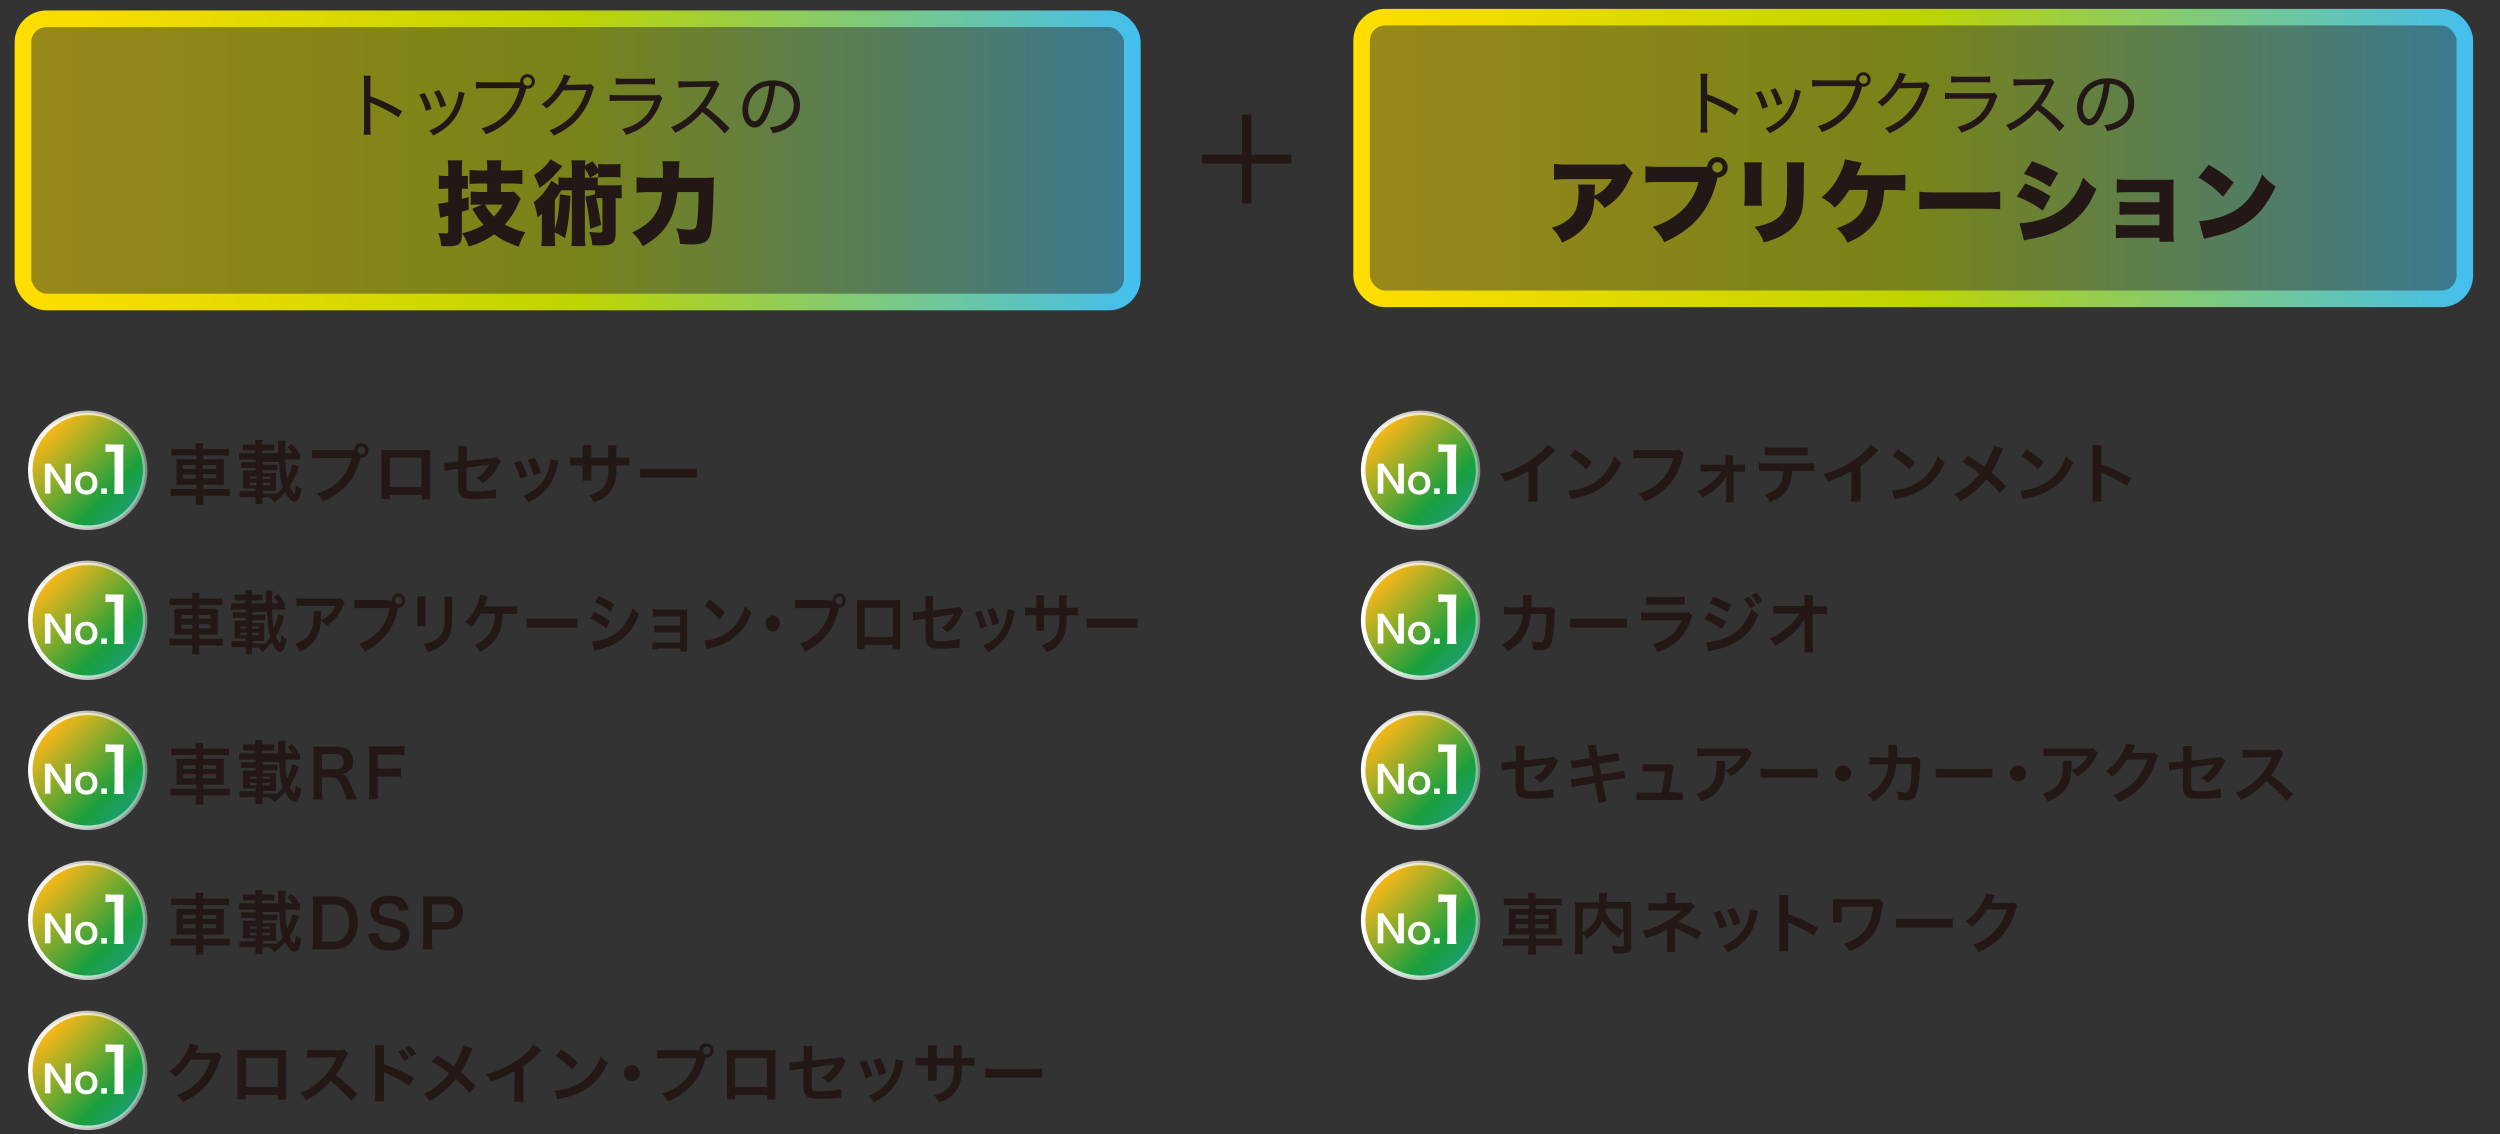 <?xml version="1.0" encoding="UTF-8"?><svg id="_レイヤー_1" xmlns="http://www.w3.org/2000/svg" xmlns:xlink="http://www.w3.org/1999/xlink" viewBox="0 0 718.2 325.9"><rect x="0" y="0" width="718.2" height="325.9" fill="#333333" stroke="none"/><defs><style>.cls-1{stroke:url(#_名称未設定グラデーション_4);}.cls-1,.cls-2,.cls-3,.cls-4,.cls-5,.cls-6,.cls-7,.cls-8,.cls-9,.cls-10,.cls-11,.cls-12{fill:none;}.cls-1,.cls-2,.cls-4,.cls-5,.cls-6,.cls-7,.cls-8,.cls-9,.cls-10,.cls-11,.cls-12{stroke-miterlimit:10;}.cls-1,.cls-2,.cls-5,.cls-6,.cls-7,.cls-9,.cls-10,.cls-11,.cls-12{stroke-width:1.3px;}.cls-13{fill:#231815;}.cls-14{fill:url(#_名称未設定グラデーション_5);}.cls-15{fill:url(#_名称未設定グラデーション_13);}.cls-16{fill:#fff;}.cls-2{stroke:url(#_名称未設定グラデーション_2);}.cls-17{fill:url(#_名称未設定グラデーション_11);}.cls-18{fill:url(#_名称未設定グラデーション_20);}.cls-18,.cls-19{opacity:.5;}.cls-19{fill:url(#_名称未設定グラデーション_22);}.cls-20{fill:url(#_名称未設定グラデーション_15);}.cls-21{fill:url(#_名称未設定グラデーション);}.cls-4{stroke:url(#_名称未設定グラデーション_20-2);stroke-width:4.76px;}.cls-5{stroke:url(#_名称未設定グラデーション_16);}.cls-6{stroke:url(#_名称未設定グラデーション_18);}.cls-22{fill:url(#_名称未設定グラデーション_3);}.cls-7{stroke:url(#_名称未設定グラデーション_10);}.cls-8{stroke:url(#_名称未設定グラデーション_22-2);stroke-width:4.78px;}.cls-9{stroke:url(#_名称未設定グラデーション_6);}.cls-23{fill:url(#_名称未設定グラデーション_7);}.cls-10{stroke:url(#_名称未設定グラデーション_12);}.cls-11{stroke:url(#_名称未設定グラデーション_8);}.cls-12{stroke:url(#_名称未設定グラデーション_14);}.cls-24{fill:url(#_名称未設定グラデーション_9);}.cls-25{fill:url(#_名称未設定グラデーション_17);}</style><linearGradient id="_名称未設定グラデーション" x1="14.62" y1="1859.25" x2="48.12" y2="1892.85" gradientTransform="translate(0 -1734.76)" gradientUnits="userSpaceOnUse"><stop offset="0" stop-color="#efb619"/><stop offset=".5" stop-color="#1a9f3d"/><stop offset="1" stop-color="#1e9fd5"/></linearGradient><linearGradient id="_名称未設定グラデーション_2" x1="8.1" y1="1869.86" x2="42.3" y2="1869.86" gradientTransform="translate(0 -1734.76)" gradientUnits="userSpaceOnUse"><stop offset="0" stop-color="#fff"/><stop offset="1" stop-color="#fff" stop-opacity=".4"/></linearGradient><linearGradient id="_名称未設定グラデーション_3" x1="14.6" y1="1902.36" x2="48.1" y2="1935.86" gradientTransform="translate(0 -1734.76)" gradientUnits="userSpaceOnUse"><stop offset="0" stop-color="#efb619"/><stop offset=".5" stop-color="#1a9f3d"/><stop offset="1" stop-color="#1e9fd5"/></linearGradient><linearGradient id="_名称未設定グラデーション_4" x1="8.1" y1="1912.96" x2="42.3" y2="1912.96" gradientTransform="translate(0 -1734.76)" gradientUnits="userSpaceOnUse"><stop offset="0" stop-color="#fff"/><stop offset="1" stop-color="#fff" stop-opacity=".4"/></linearGradient><linearGradient id="_名称未設定グラデーション_5" x1="14.6" y1="1945.46" x2="48.1" y2="1978.96" gradientTransform="translate(0 -1734.76)" gradientUnits="userSpaceOnUse"><stop offset="0" stop-color="#efb619"/><stop offset=".5" stop-color="#1a9f3d"/><stop offset="1" stop-color="#1e9fd5"/></linearGradient><linearGradient id="_名称未設定グラデーション_6" x1="8.1" y1="1956.06" x2="42.3" y2="1956.06" gradientTransform="translate(0 -1734.76)" gradientUnits="userSpaceOnUse"><stop offset="0" stop-color="#fff"/><stop offset="1" stop-color="#fff" stop-opacity=".4"/></linearGradient><linearGradient id="_名称未設定グラデーション_7" x1="14.6" y1="1988.56" x2="48.1" y2="2022.06" gradientTransform="translate(0 -1734.76)" gradientUnits="userSpaceOnUse"><stop offset="0" stop-color="#efb619"/><stop offset=".5" stop-color="#1a9f3d"/><stop offset="1" stop-color="#1e9fd5"/></linearGradient><linearGradient id="_名称未設定グラデーション_8" x1="8.1" y1="1999.16" x2="42.3" y2="1999.16" gradientTransform="translate(0 -1734.76)" gradientUnits="userSpaceOnUse"><stop offset="0" stop-color="#fff"/><stop offset="1" stop-color="#fff" stop-opacity=".4"/></linearGradient><linearGradient id="_名称未設定グラデーション_9" x1="14.6" y1="2031.66" x2="48.1" y2="2065.16" gradientTransform="translate(0 -1734.76)" gradientUnits="userSpaceOnUse"><stop offset="0" stop-color="#efb619"/><stop offset=".5" stop-color="#1a9f3d"/><stop offset="1" stop-color="#1e9fd5"/></linearGradient><linearGradient id="_名称未設定グラデーション_10" x1="8.1" y1="2042.26" x2="42.3" y2="2042.26" gradientTransform="translate(0 -1734.76)" gradientUnits="userSpaceOnUse"><stop offset="0" stop-color="#fff"/><stop offset="1" stop-color="#fff" stop-opacity=".4"/></linearGradient><linearGradient id="_名称未設定グラデーション_11" x1="397.45" y1="1859.21" x2="431.05" y2="1892.81" gradientTransform="translate(0 -1734.76)" gradientUnits="userSpaceOnUse"><stop offset="0" stop-color="#efb619"/><stop offset=".5" stop-color="#1a9f3d"/><stop offset="1" stop-color="#1e9fd5"/></linearGradient><linearGradient id="_名称未設定グラデーション_12" x1="391" y1="1869.86" x2="425.2" y2="1869.86" gradientTransform="translate(0 -1734.76)" gradientUnits="userSpaceOnUse"><stop offset="0" stop-color="#fff"/><stop offset="1" stop-color="#fff" stop-opacity=".4"/></linearGradient><linearGradient id="_名称未設定グラデーション_13" x1="397.43" y1="1902.32" x2="431.03" y2="1935.82" gradientTransform="translate(0 -1734.76)" gradientUnits="userSpaceOnUse"><stop offset="0" stop-color="#efb619"/><stop offset=".5" stop-color="#1a9f3d"/><stop offset="1" stop-color="#1e9fd5"/></linearGradient><linearGradient id="_名称未設定グラデーション_14" x1="391" y1="1912.96" x2="425.2" y2="1912.96" gradientTransform="translate(0 -1734.76)" gradientUnits="userSpaceOnUse"><stop offset="0" stop-color="#fff"/><stop offset="1" stop-color="#fff" stop-opacity=".4"/></linearGradient><linearGradient id="_名称未設定グラデーション_15" x1="397.43" y1="1945.42" x2="431.03" y2="1978.92" gradientTransform="translate(0 -1734.76)" gradientUnits="userSpaceOnUse"><stop offset="0" stop-color="#efb619"/><stop offset=".5" stop-color="#1a9f3d"/><stop offset="1" stop-color="#1e9fd5"/></linearGradient><linearGradient id="_名称未設定グラデーション_16" x1="391" y1="1956.06" x2="425.2" y2="1956.06" gradientTransform="translate(0 -1734.76)" gradientUnits="userSpaceOnUse"><stop offset="0" stop-color="#fff"/><stop offset="1" stop-color="#fff" stop-opacity=".4"/></linearGradient><linearGradient id="_名称未設定グラデーション_17" x1="397.43" y1="1988.52" x2="431.03" y2="2022.02" gradientTransform="translate(0 -1734.76)" gradientUnits="userSpaceOnUse"><stop offset="0" stop-color="#efb619"/><stop offset=".5" stop-color="#1a9f3d"/><stop offset="1" stop-color="#1e9fd5"/></linearGradient><linearGradient id="_名称未設定グラデーション_18" x1="391" y1="1999.16" x2="425.2" y2="1999.16" gradientTransform="translate(0 -1734.76)" gradientUnits="userSpaceOnUse"><stop offset="0" stop-color="#fff"/><stop offset="1" stop-color="#fff" stop-opacity=".4"/></linearGradient><linearGradient id="_名称未設定グラデーション_20" x1="391.16" y1="45.39" x2="708.1" y2="45.39" gradientUnits="userSpaceOnUse"><stop offset="0" stop-color="#ffde00"/><stop offset=".5" stop-color="#bed400"/><stop offset="1" stop-color="#43bfef"/></linearGradient><linearGradient id="_名称未設定グラデーション_20-2" x1="388.78" y1="278.79" x2="710.48" y2="278.79" gradientTransform="translate(0 324.18) scale(1 -1)" xlink:href="#_名称未設定グラデーション_20"/><linearGradient id="_名称未設定グラデーション_22" x1="6.59" y1="46.08" x2="325.3" y2="46.08" gradientUnits="userSpaceOnUse"><stop offset="0" stop-color="#ffde00"/><stop offset=".5" stop-color="#bed400"/><stop offset="1" stop-color="#43bfef"/></linearGradient><linearGradient id="_名称未設定グラデーション_22-2" x1="4.2" y1="278.11" x2="327.69" y2="278.11" gradientTransform="translate(0 324.18) scale(1 -1)" xlink:href="#_名称未設定グラデーション_22"/></defs><path class="cls-13" d="M56.2,128.9c0-.6,0-1.1-.1-1.6h2.3c0,.6-.1,1-.1,1.6h0c0,.1,5.3.1,5.3.1,1.1,0,1.7,0,2.2-.1v2c-.6,0-1.3-.1-2.1-.1h-5.3v1.1h5.9v7.4h-5.9v1.2h5.4c1.1,0,1.7,0,2.2-.1v2.1c-.6,0-1.2-.1-2.2-.1h-5.4v.5c0,1,0,1.5.1,2.1h-2.3c0-.7.1-1.2.1-2.1v-.5h-5.1c-1,0-1.7,0-2.2.1v-2.1c.5,0,1.2.1,2.2.1h5.2v-1.2h-5.7v-7.4h5.7v-1.1h-5.1c-.8,0-1.5,0-2.1.1v-2c.6,0,1.3.1,2.2.1h5.1s-.3-.1-.3-.1ZM52.6,133.6v1.1h3.6v-1.1h-3.6ZM52.6,136.3v1.2h3.6v-1.2h-3.6ZM62.1,134.7v-1.1h-3.8v1.1h3.8ZM62.1,137.4v-1.2h-3.8v1.2h3.8Z"/><path class="cls-13" d="M78,142.9h-2.6v1.9h-2v-2h-4.6v-1.7h4.6v-.8h-3.6v-5.1h3.6v-.8h-4.2v-1.6h4.2v-.8h-2.7c-.9,0-1.4,0-2,.1v-1.9h4.6v-.8h-3.5v-1.7h3.5v-1.3h2.1c0,.4-.1.7-.1,1.3h3.5v1.7h-3.5v.8h4.6v-3.6h2.2c0,.5-.1.8-.1,1.4v2.2h4.2v1.9c-.6,0-1.1-.1-2-.1h-2.2c0,2.2.2,4.2.5,5.4.7-1.3,1.3-3,1.5-4.1l1.9.7c0,.13-.07.33-.2.6-.2.4,0,.2-.1.3,0,0,0,.2-.2.4-.7,1.8-1.3,3.1-2.2,4.4.4,1,1.1,2.1,1.3,2.1s.3-.8.5-2.5c.6.6.9.8,1.6,1.1-.4,2.5-1,3.7-2,3.7s-1.7-.9-2.7-2.7c-.9,1-1.6,1.7-3,2.9-.6-.7-.8-.9-1.5-1.4.4-.3.6-.4.9-.6h-.3v.6h0ZM73.7,136.9h-1.9v.6h1.9v-.6ZM73.7,138.7h-1.9v.7h1.9v-.7ZM79.3,142.1c.7-.7,1.3-1.3,1.9-2-.6-1.9-.8-3.7-1-7.4h-4.7v.8h4.2v1.6h-4.2v.8h3.8v5.1h-3.8v.8h3.9v.7l-.1-.4h0ZM77.6,137.6v-.6h-2.1v.6h2.1ZM77.6,139.4v-.7h-2.1v.7h2.1ZM84.4,130.9c-.6-1.1-1-1.6-1.9-2.5l1.3-.9c.9.9,1.3,1.4,2,2.4l-1.4.9v.1Z"/><path class="cls-13" d="M100.7,129.4h1c0-1.2.9-2.1,2.1-2.1s2.1.9,2.1,2.1-.9,2.1-2.1,2.1,0,0-.2,0c-.7,2.6-1.5,4.5-2.6,6.1-1.2,1.7-2.8,3.3-4.7,4.6-1.1.7-2,1.2-3.6,1.9-.5-1-.8-1.4-1.7-2.3,1.7-.5,2.8-1,4.2-1.9,3-1.9,4.8-4.6,5.8-8.3h-9c-1.3,0-1.7,0-2.4.1v-2.5c.7.1,1.1.1,2.4.1h8.7v.1h0ZM102.7,129.4c0,.6.5,1.1,1.1,1.1s1.1-.5,1.1-1.1-.5-1.1-1.1-1.1-1.1.5-1.1,1.1Z"/><path class="cls-13" d="M112,142.1v1.3h-2.4v-14.1h14v14.2h-2.4v-1.3h-9.1l-.1-.1h0ZM121.1,131.5h-9.1v8.4h9.1v-8.4Z"/><path class="cls-13" d="M143.9,132.4c-.2.3-.3.4-.5.9-1.1,2.3-2.4,3.9-4.7,5.5-.7-.8-1-1-1.9-1.5,1.3-.7,2.3-1.6,3.1-2.7.3-.4.4-.6.7-1.1-.3,0-.4,0-.7.1-1.9.2-3.9.5-5.9.8v5.9c.1.7.7.9,2.7.9s4.3-.3,5.8-.7v2.6h-1c-2.1.2-3.5.3-4.7.3s-2.7-.1-3.4-.3c-.8-.2-1.4-.9-1.6-1.7-.2-.6-.2-.9-.2-2.4v-4.3l-1.8.2c-1,.13-1.7.27-2.1.4l-.2-2.4h.5c.3,0,1.2,0,1.7-.1l2-.2v-2.6c0-.9,0-1.2-.1-1.8h2.6c0,.6-.1.9-.1,1.8v2.4l6.9-.8c.67-.07,1.17-.17,1.5-.3l1.4,1.3v-.2h0Z"/><path class="cls-13" d="M149.6,132.3c.8,1.5,1.2,2.4,1.9,4.5l-2.1.7c-.5-1.9-.9-2.9-1.7-4.6l2-.6h-.1,0ZM160.5,132.4c-.1.3-.2.4-.3,1-.6,2.6-1.4,4.7-2.6,6.3-1.4,1.9-3,3.2-5.8,4.6-.5-.8-.7-1.1-1.5-1.9,1.3-.5,2.1-.9,3.2-1.7,2.2-1.6,3.5-3.6,4.3-6.6.2-.9.3-1.6.3-2.2l2.3.5h.1ZM153.6,131.5c1,1.9,1.4,2.7,1.8,4.4l-2.1.7c-.4-1.4-.9-2.9-1.7-4.5l2-.6h0Z"/><path class="cls-13" d="M174.7,131.5v-3.6h2.4v3.6h1.2c1.4,0,1.7,0,2.5-.1v2.3h-3.7c0,2.3,0,2.4-.1,3.1-.3,2.4-1.1,4-2.7,5.5-1,.9-2,1.4-3.7,2-.4-.8-.6-1.2-1.4-2,1.8-.6,2.7-1,3.6-1.8,1.3-1.1,1.8-2.4,2-4.6v-2.2h-4.9v4.4h-2.5v-4.4h-3.6v-2.3c.7.1,1.1.1,2.5.1h1.1v-3.6h2.5v3.6h4.9-.1Z"/><path class="cls-13" d="M183.9,134.6c.8.1,1.2.1,3.1.1h10.1c1.9,0,2.2,0,3.1-.1v2.6h-16.3v-2.6h0Z"/><circle class="cls-21" cx="25.2" cy="135.1" r="16.5"/><path class="cls-16" d="M18.7,141.9c-.2-.4-.4-.7-.7-1.2l-2.8-4.2c-.2-.3-.5-.8-.7-1.3v6.6h-1.6v-8.6h1.7c0,.3.3.6.7,1.1l2.7,4.1c.3.4.6,1,.8,1.4v-6.6h1.6v8.6h-1.7v.1h0Z"/><path class="cls-16" d="M21.6,138.8c0-2,1.3-3.3,3.2-3.3s3.2,1.3,3.2,3.3-1.3,3.3-3.2,3.3-3.2-1.3-3.2-3.3ZM23,138.8c0,1.3.7,2.1,1.8,2.1s1.8-.8,1.8-2.1-.7-2.2-1.8-2.2-1.8.8-1.8,2.2Z"/><path class="cls-16" d="M29.1,141.9v-1.6h1.6v1.6h-1.6Z"/><path class="cls-16" d="M32.8,141.9c.1-.7.1-1.4.1-2.3v-9.8h-.8c-.7,0-1.2,0-1.8.1v-2.3c.5,0,.9.1,1.8.1h3.4c-.1,1-.1,1.9-.1,2.9v9c0,.9,0,1.6.1,2.3h-2.7Z"/><circle class="cls-2" cx="25.2" cy="135.1" r="16.5"/><path class="cls-13" d="M55.3,171.9c0-.6,0-1.1-.1-1.6h2.1c0,.6-.1,1-.1,1.6h0c0,.1,4.7.1,4.7.1.9,0,1.5,0,2-.1v2c-.6,0-1.2-.1-1.9-.1h-4.7v1.1h5.3v7.4h-5.3v1.2h4.8c.9,0,1.5,0,1.9-.1v2.1c-.5,0-1.1-.1-2-.1h-4.8v.5c0,1,0,1.5.1,2.1h-2.1c0-.7.1-1.2.1-2.1v-.5h-4.6c-.9,0-1.5,0-2,.1v-2.1c.5,0,1,.1,1.9.1h4.6v-1.2h-5.1v-7.4h5.1v-1.1h-4.6c-.7,0-1.4,0-1.9.1v-2c.5,0,1.1.1,2,.1h4.5s.1-.1.1-.1ZM52.1,176.7v1.1h3.2v-1.1h-3.2ZM52.1,179.4v1.2h3.2v-1.2h-3.2ZM60.5,177.8v-1.1h-3.4v1.1h3.4ZM60.5,180.5v-1.2h-3.4v1.2h3.4Z"/><path class="cls-13" d="M74.7,186h-2.3v1.9h-1.8v-2h-4.1v-1.7h4.1v-.8h-3.2v-5.1h3.2v-.8h-3.7v-1.6h3.7v-.8h-2.4c-.8,0-1.3,0-1.8.1v-1.9h4.1v-.8h-3.1v-1.7h3.1v-1.3h1.9c0,.4-.1.7-.1,1.3h3.1v1.7h-3.1v.8h4.1v-3.6h1.9c0,.5-.1.8-.1,1.4v2.2h3.7v1.9c-.5,0-.9-.1-1.7-.1h-2c0,2.2.2,4.2.4,5.4.6-1.3,1.2-3,1.3-4.1l1.7.7c0,.13-.07.33-.2.6-.2.4,0,.2-.1.3,0,0,0,.2-.1.4-.6,1.8-1.2,3.1-1.9,4.4.4,1,1,2.1,1.1,2.1s.3-.8.5-2.5c.5.6.8.8,1.4,1.1-.3,2.5-.9,3.7-1.8,3.7s-1.6-.9-2.4-2.7c-.8,1-1.4,1.7-2.7,2.9-.5-.7-.7-.9-1.4-1.4.4-.3.5-.4.8-.6h-.2l.1.6h0ZM70.8,180h-1.7v.6h1.7v-.6ZM70.8,181.8h-1.7v.7h1.7v-.7ZM75.9,185.2c.7-.7,1.2-1.3,1.7-2-.5-1.9-.7-3.7-.9-7.4h-4.2v.8h3.7v1.6h-3.7v.8h3.4v5.1h-3.3v.8h3.4v.7l-.1-.4h0ZM74.3,180.6v-.6h-1.9v.6h1.9ZM74.3,182.5v-.7h-1.9v.7h1.9ZM80.4,174c-.6-1.1-.9-1.6-1.7-2.5l1.2-.9c.8.9,1.2,1.4,1.7,2.4l-1.3.9s.1.1.1.1Z"/><path class="cls-13" d="M92.2,175.6v1.5c0,3.2-.5,5.1-1.7,6.7-1,1.5-2.3,2.4-4.4,3.4-.4-1-.7-1.4-1.3-2.2,1.4-.5,2.1-.9,3-1.6,1.7-1.5,2.3-3.2,2.3-6.8s0-.7,0-1.1h2.3l-.2.1h0ZM99.1,173.2c-.13.2-.37.63-.7,1.3-.6,1.4-1.6,2.8-2.6,3.8-.7.7-1.2,1.1-2,1.6-.5-.8-.8-1.1-1.5-1.7,1.1-.6,1.8-1,2.5-1.7s1.2-1.5,1.6-2.4h-8.9c-1.2,0-1.6,0-2.3.1v-2.4c.6.1,1.2.2,2.3.2h8.8c1,0,1.2,0,1.6-.2l1.1,1.4h.1Z"/><path class="cls-13" d="M111.7,172.5h.9c0-1.2.8-2.1,1.9-2.1s1.9.9,1.9,2.1-.8,2.1-1.8,2.1,0,0-.2,0c-.6,2.6-1.3,4.5-2.3,6.1-1,1.7-2.5,3.3-4.2,4.6-1,.7-1.8,1.2-3.2,1.9-.5-1-.7-1.4-1.5-2.3,1.5-.5,2.5-1,3.7-1.9,2.6-1.9,4.3-4.6,5.1-8.3h-8.1c-1.1,0-1.5,0-2.1.1v-2.5c.7.1,1,.1,2.2.1h7.8l-.1.1h0ZM113.5,172.5c0,.6.4,1.1,1,1.1s1-.5,1-1.1-.4-1.1-1-1.1-1,.5-1,1.1Z"/><path class="cls-13" d="M122.2,171.3v8.6h-2.3v-8.6h2.3ZM129.9,171.3v4.4c0,3-.1,4.6-.4,5.8-.5,1.9-1.6,3.3-3.3,4.4-.9.6-1.7.9-3.3,1.5-.3-.9-.5-1.3-1.2-2.3,1.7-.4,2.6-.8,3.7-1.5,1.6-1.2,2.2-2.3,2.3-4.8v-7.4h2.4l-.2-.1h0Z"/><path class="cls-13" d="M144.4,176.3v.5c-.2,3.2-.8,5.2-2.2,7-1.1,1.4-2.3,2.4-4.4,3.5-.4-1-.7-1.3-1.4-2.1,1.5-.6,2.4-1.2,3.4-2.2,1.5-1.5,2.3-3.5,2.4-6.7h-4.1c-1,1.8-1.6,2.6-2.8,3.9-.6-.8-.9-1-1.7-1.5,1.6-1.4,2.7-3.1,3.6-5.2.5-1.2.7-1.9.8-2.7l2.2.6c-.07.2-.27.73-.6,1.6-.1.3-.3.8-.5,1.2h7.4c1.2,0,1.4,0,2.1-.1v2.3h-4.2v-.1Z"/><path class="cls-13" d="M151.5,177.7c.7.1,1.1.1,2.7.1h9c1.7,0,2,0,2.7-.1v2.6h-14.6v-2.6h.2Z"/><path class="cls-13" d="M170.7,175.8c1.7.8,3,1.5,4.5,2.6l-1,2.1c-1.4-1.1-2.9-2-4.6-2.8l1.1-1.9h0ZM170,184.3c1.3,0,3.1-.5,4.9-1.2,2.1-.9,3.5-2.1,4.9-4.2.9-1.4,1.4-2.5,2-4.2.7.8.9,1.1,1.8,1.7-.8,2.1-1.5,3.4-2.5,4.8-2.2,2.8-5,4.5-9.2,5.4-.6.1-.8.2-1.2.3l-.6-2.6h-.1,0ZM172,171.2c1.7.8,3.1,1.5,4.5,2.4l-1.1,2.1c-1.5-1.2-3-2.1-4.5-2.6l1.1-1.9Z"/><path class="cls-13" d="M188.9,186.6h-1.5v-2.1c.5,0,.9.1,1.5.1h6.5v-2.9h-7.4v-2.1c.5,0,.8.1,1.5.1h5.9v-2.6h-7.8v-2.1c.5,0,.8.1,1.5.1h8.3v12.1h-1.9v-.9h-6.5l-.1.3h0Z"/><path class="cls-13" d="M202.4,184c1.5,0,3.5-.6,5-1.4,2.1-1,3.7-2.5,5-4.7.7-1.2,1.2-2.3,1.7-3.8.7.9.9,1.2,1.8,1.9-1.4,3.5-3,5.7-5.4,7.4-1.7,1.3-3.8,2.2-6.4,2.8-.47.13-.83.23-1.1.3l-.6-2.6v.1ZM203.8,172.2c2,1.4,3.1,2.3,4.4,3.7l-1.5,2.1c-1.4-1.6-2.7-2.9-4.3-3.9l1.4-1.9h0Z"/><path class="cls-13" d="M224,179.1c0,1.3-.9,2.3-2,2.3s-2-1-2-2.3.9-2.3,2-2.3,2,1,2,2.3Z"/><path class="cls-13" d="M238.3,172.5h.9c0-1.2.8-2.1,1.9-2.1s1.9.9,1.9,2.1-.8,2.1-1.8,2.1,0,0-.2,0c-.6,2.6-1.3,4.5-2.3,6.1-1,1.7-2.5,3.3-4.2,4.6-1,.7-1.8,1.2-3.2,1.9-.5-1-.7-1.4-1.5-2.3,1.5-.5,2.5-1,3.7-1.9,2.6-1.9,4.3-4.6,5.1-8.3h-8.1c-1.1,0-1.5,0-2.1.1v-2.5c.7.1,1,.1,2.2.1h7.8l-.1.1h0ZM240.1,172.5c0,.6.4,1.1,1,1.1s1-.5,1-1.1-.4-1.1-1-1.1-1,.5-1,1.1Z"/><path class="cls-13" d="M248.4,185.2v1.3h-2.2v-14.1h12.4v14.2h-2.2v-1.3h-8.1l.1-.1h0ZM256.5,174.6h-8.1v8.4h8.1v-8.4Z"/><path class="cls-13" d="M276.8,175.4c-.2.3-.2.4-.5.9-1,2.3-2.2,3.9-4.1,5.5-.7-.8-.9-1-1.7-1.5,1.2-.7,2-1.6,2.8-2.7.2-.4.3-.6.6-1.1-.3,0-.4,0-.6.1-1.7.2-3.5.5-5.2.8v5.9c.1.7.7.9,2.4.9s3.8-.3,5.2-.7v2.6h-.9c-1.8.2-3.1.3-4.2.3s-2.4-.1-3-.3c-.7-.2-1.3-.9-1.5-1.7-.2-.6-.2-.9-.2-2.4v-4.3l-1.6.2c-.87.13-1.5.27-1.9.4l-.2-2.4h.4c.3,0,1,0,1.5-.1l1.8-.2v-2.6c0-.9,0-1.2-.1-1.8h2.3c0,.6-.1.9-.1,1.8v2.4l6.2-.8c.6-.07,1.03-.17,1.3-.3l1.3,1.3v-.2h0Z"/><path class="cls-13" d="M281.8,175.4c.7,1.5,1,2.4,1.7,4.5l-1.9.7c-.4-1.9-.8-2.9-1.5-4.6l1.8-.6h-.1ZM291.5,175.5c0,.3-.1.4-.2,1-.5,2.6-1.3,4.7-2.3,6.3-1.3,1.9-2.7,3.2-5.2,4.6-.4-.8-.6-1.1-1.4-1.9,1.2-.5,1.9-.9,2.9-1.7,2-1.6,3.1-3.6,3.8-6.6.2-.9.3-1.6.3-2.2l2.1.5h0ZM285.4,174.6c.9,1.9,1.2,2.7,1.6,4.4l-1.9.7c-.3-1.4-.8-2.9-1.5-4.5l1.8-.6h0Z"/><path class="cls-13" d="M304.2,174.6v-3.6h2.2v3.6h1.1c1.2,0,1.5,0,2.2-.1v2.3h-3.3c0,2.3,0,2.4-.1,3.1-.2,2.4-1,4-2.4,5.5-.9.9-1.7,1.4-3.3,2-.3-.8-.5-1.2-1.3-2,1.6-.6,2.4-1,3.2-1.8,1.2-1.1,1.6-2.4,1.8-4.6v-2.2h-4.4v4.4h-2.2v-4.4h-3.2v-2.3c.7.1,1,.1,2.2.1h1v-3.6h2.2v3.6h4.4-.1Z"/><path class="cls-13" d="M312.4,177.7c.7.1,1.1.1,2.7.1h9c1.7,0,2,0,2.7-.1v2.6h-14.6v-2.6h.2,0Z"/><circle class="cls-22" cx="25.2" cy="178.2" r="16.5"/><path class="cls-16" d="M18.7,185c-.2-.4-.4-.7-.7-1.2l-2.8-4.2c-.2-.3-.5-.8-.7-1.3v6.6h-1.6v-8.6h1.7c0,.3.3.6.7,1.1l2.7,4.1c.3.4.6,1,.8,1.4v-6.6h1.6v8.6h-1.7v.1h0Z"/><path class="cls-16" d="M21.6,181.9c0-2,1.3-3.3,3.2-3.3s3.2,1.3,3.2,3.3-1.3,3.3-3.2,3.3-3.2-1.3-3.2-3.3ZM23,181.9c0,1.3.7,2.1,1.8,2.1s1.8-.8,1.8-2.1-.7-2.2-1.8-2.2-1.8.8-1.8,2.2Z"/><path class="cls-16" d="M29.1,185v-1.6h1.6v1.6h-1.6Z"/><path class="cls-16" d="M32.8,185c.1-.7.1-1.4.1-2.3v-9.8h-.8c-.7,0-1.2,0-1.8.1v-2.3c.5,0,.9.1,1.8.1h3.4c-.1,1-.1,1.9-.1,2.9v9c0,.9,0,1.6.1,2.3h-2.7Z"/><circle class="cls-1" cx="25.2" cy="178.2" r="16.5"/><path class="cls-13" d="M56.2,215c0-.6,0-1.1-.1-1.6h2.3c0,.6-.1,1-.1,1.6h0c0,.1,5.3.1,5.3.1,1.1,0,1.7,0,2.2-.1v2c-.6,0-1.3-.1-2.1-.1h-5.3v1.1h5.9v7.4h-5.9v1.2h5.4c1.1,0,1.7,0,2.2-.1v2.1c-.6,0-1.2-.1-2.2-.1h-5.4v.5c0,1,0,1.5.1,2.1h-2.3c0-.7.1-1.2.1-2.1v-.5h-5.1c-1,0-1.7,0-2.2.1v-2.1c.5,0,1.2.1,2.2.1h5.2v-1.2h-5.7v-7.4h5.7v-1.1h-5.1c-.8,0-1.5,0-2.1.1v-2c.6,0,1.3.1,2.2.1h5.1s-.3-.1-.3-.1ZM52.6,219.8v1.1h3.6v-1.1h-3.6ZM52.6,222.4v1.2h3.6v-1.2h-3.6ZM62.1,220.9v-1.1h-3.8v1.1h3.8ZM62.1,223.6v-1.2h-3.8v1.2h3.8Z"/><path class="cls-13" d="M78,229.1h-2.6v1.9h-2v-2h-4.6v-1.7h4.6v-.8h-3.6v-5.1h3.6v-.8h-4.2v-1.6h4.2v-.8h-2.7c-.9,0-1.4,0-2,.1v-1.9h4.6v-.8h-3.5v-1.7h3.5v-1.3h2.1c0,.4-.1.7-.1,1.3h3.5v1.7h-3.5v.8h4.6v-3.6h2.2c0,.5-.1.8-.1,1.4v2.2h4.2v1.9c-.6,0-1.1-.1-2-.1h-2.2c0,2.2.2,4.2.5,5.4.7-1.3,1.3-3,1.5-4.1l1.9.7c0,.13-.07.33-.2.6-.2.4,0,.2-.1.3,0,0,0,.2-.2.4-.7,1.8-1.3,3.1-2.2,4.4.4,1,1.1,2.1,1.3,2.1s.3-.8.5-2.5c.6.6.9.8,1.6,1.1-.4,2.5-1,3.7-2,3.7s-1.7-.9-2.7-2.7c-.9,1-1.6,1.7-3,2.9-.6-.7-.8-.9-1.5-1.4.4-.3.6-.4.9-.6h-.3v.6h0ZM73.7,223.1h-1.9v.6h1.9v-.6ZM73.7,224.9h-1.9v.7h1.9v-.7ZM79.3,228.3c.7-.7,1.3-1.3,1.9-2-.6-1.9-.8-3.7-1-7.4h-4.7v.8h4.2v1.6h-4.2v.8h3.8v5.1h-3.8v.8h3.9v.7l-.1-.4h0ZM77.6,223.7v-.6h-2.1v.6h2.1ZM77.6,225.6v-.7h-2.1v.7h2.1ZM84.4,217.1c-.6-1.1-1-1.6-1.9-2.5l1.3-.9c.9.9,1.3,1.4,2,2.4l-1.4.9v.1Z"/><path class="cls-13" d="M99.5,229.6c0-.5-.4-1.4-1-3-1-2.6-1.7-3.3-3.2-3.3h-2.8v3.9c0,1.1,0,1.7.2,2.5h-2.8c.1-.8.2-1.3.2-2.5v-10.2c0-1,0-1.6-.2-2.5h7c2.9,0,4.5,1.4,4.5,4s-.3,2.2-1,2.8c-.5.6-1,.8-2.1,1.1,1.2.4,1.6.9,3.4,5.4.2.3.6,1.4.9,1.9h-3.1v-.1h0ZM96.3,221.1c.7,0,1.4-.2,1.8-.7.4-.4.6-.9.6-1.7,0-1.4-.8-2.1-2.3-2.1h-3.9v4.4h3.8v.1Z"/><path class="cls-13" d="M108.5,226.9c0,1.3,0,2,.2,2.7h-2.8c.1-.6.2-1.4.2-2.7v-10c0-1,0-1.6-.2-2.5h7.7c1.2,0,1.8,0,2.6-.1v2.6c-.7,0-1.4-.1-2.6-.1h-5.1v4h4.1c1.2,0,1.8,0,2.6-.1v2.5c-.7,0-1.4-.1-2.6-.1h-4.1v3.8h0Z"/><circle class="cls-14" cx="25.2" cy="221.3" r="16.5"/><path class="cls-16" d="M18.7,228.1c-.2-.4-.4-.7-.7-1.2l-2.8-4.2c-.2-.3-.5-.8-.7-1.3v6.6h-1.6v-8.6h1.7c0,.3.3.6.7,1.1l2.7,4.1c.3.4.6,1,.8,1.4v-6.6h1.6v8.6h-1.7v.1h0Z"/><path class="cls-16" d="M21.6,225c0-2,1.3-3.3,3.2-3.3s3.2,1.3,3.2,3.3-1.3,3.3-3.2,3.3-3.2-1.3-3.2-3.3ZM23,225c0,1.3.7,2.1,1.8,2.1s1.8-.8,1.8-2.1-.7-2.2-1.8-2.2-1.8.8-1.8,2.2Z"/><path class="cls-16" d="M29.1,228.1v-1.6h1.6v1.6h-1.6Z"/><path class="cls-16" d="M32.8,228.1c.1-.7.1-1.4.1-2.3v-9.8h-.8c-.7,0-1.2,0-1.8.1v-2.3c.5,0,.9.1,1.8.1h3.4c-.1,1-.1,1.9-.1,2.9v9c0,.9,0,1.6.1,2.3h-2.7Z"/><circle class="cls-9" cx="25.2" cy="221.3" r="16.5"/><path class="cls-13" d="M56.2,258.1c0-.6,0-1.1-.1-1.6h2.3c0,.6-.1,1-.1,1.6h0c0,.1,5.3.1,5.3.1,1.1,0,1.7,0,2.2-.1v2c-.6,0-1.3-.1-2.1-.1h-5.3v1.1h5.9v7.4h-5.9v1.2h5.4c1.1,0,1.7,0,2.2-.1v2.1c-.6,0-1.2-.1-2.2-.1h-5.4v.5c0,1,0,1.5.1,2.1h-2.3c0-.7.1-1.2.1-2.1v-.5h-5.1c-1,0-1.7,0-2.2.1v-2.1c.5,0,1.2.1,2.2.1h5.2v-1.2h-5.7v-7.4h5.7v-1.1h-5.1c-.8,0-1.5,0-2.1.1v-2c.6,0,1.3.1,2.2.1h5.1s-.3-.1-.3-.1ZM52.6,262.8v1.1h3.6v-1.1h-3.6ZM52.6,265.5v1.2h3.6v-1.2h-3.6ZM62.1,264v-1.1h-3.8v1.1h3.8ZM62.1,266.7v-1.2h-3.8v1.2h3.8Z"/><path class="cls-13" d="M78,272.2h-2.6v1.9h-2v-2h-4.6v-1.7h4.6v-.8h-3.6v-5.1h3.6v-.8h-4.2v-1.6h4.2v-.8h-2.7c-.9,0-1.4,0-2,.1v-1.9h4.6v-.8h-3.5v-1.7h3.5v-1.3h2.1c0,.4-.1.7-.1,1.3h3.5v1.7h-3.5v.8h4.6v-3.6h2.2c0,.5-.1.8-.1,1.4v2.2h4.2v1.9c-.6,0-1.1-.1-2-.1h-2.2c0,2.2.2,4.2.5,5.4.7-1.3,1.3-3,1.5-4.1l1.9.7c0,.13-.07.33-.2.6-.2.4,0,.2-.1.3,0,0,0,.2-.2.4-.7,1.8-1.3,3.1-2.2,4.4.4,1,1.1,2.1,1.3,2.1s.3-.8.5-2.5c.6.6.9.8,1.6,1.1-.4,2.5-1,3.7-2,3.7s-1.7-.9-2.7-2.7c-.9,1-1.6,1.7-3,2.9-.6-.7-.8-.9-1.5-1.4.4-.3.6-.4.9-.6h-.3v.6h0ZM73.7,266.2h-1.9v.6h1.9v-.6ZM73.7,268h-1.9v.7h1.9v-.7ZM79.3,271.4c.7-.7,1.3-1.3,1.9-2-.6-1.9-.8-3.7-1-7.4h-4.7v.8h4.2v1.6h-4.2v.8h3.8v5.1h-3.8v.8h3.9v.7s-.1-.4-.1-.4ZM77.6,266.8v-.6h-2.1v.6h2.1ZM77.6,268.7v-.7h-2.1v.7h2.1ZM84.4,260.2c-.6-1.1-1-1.6-1.9-2.5l1.3-.9c.9.9,1.3,1.4,2,2.4l-1.4.9v.1Z"/><path class="cls-13" d="M90,260c0-1.1,0-1.6-.2-2.5h5.8c2.4,0,3.9.5,5.1,1.7,1.4,1.3,2.1,3.3,2.1,5.8s-.8,4.6-2.2,6c-1.2,1.1-2.7,1.7-5,1.7h-5.9c.1-.8.2-1.4.2-2.5v-10.3l.1.1h0ZM95.5,270.5c1.6,0,2.6-.4,3.4-1.2.9-1,1.4-2.4,1.4-4.2s-.4-3.2-1.3-4.1c-.8-.8-1.8-1.1-3.4-1.1h-3v10.6h3-.1Z"/><path class="cls-13" d="M108.7,268c0,.9.2,1.2.5,1.7.5.7,1.5,1.1,2.8,1.1,1.9,0,3-.9,3-2.3s-.4-1.4-.9-1.7c-.6-.3-.7-.3-3.3-.9-1.4-.3-2.2-.6-2.9-1.2-1-.8-1.5-1.8-1.5-3.1,0-2.6,2.1-4.3,5.4-4.3s3.8.7,4.7,1.9c.5.6.7,1.2.9,2.2l-2.7.3c-.1-.6-.2-1-.6-1.3-.5-.6-1.3-.9-2.4-.9-1.7,0-2.8.8-2.8,2.1s.4,1.3,1.3,1.7c.4.2.6.2,2.7.7,1.5.3,2.4.7,3.1,1.2,1.1.8,1.6,1.8,1.6,3.3s-.4,2.5-1.2,3.2c-1,1-2.5,1.4-4.5,1.4s-3.1-.4-4-1c-.8-.5-1.3-1.2-1.7-2.2-.2-.4-.2-.8-.4-1.6l2.7-.3h.2Z"/><path class="cls-13" d="M121.4,272.7c.1-.8.2-1.4.2-2.5v-10.3c0-.9,0-1.6-.2-2.4h6.4c1.8,0,3.1.4,4,1.3.8.8,1.2,1.9,1.2,3.3s-.4,2.6-1.3,3.5c-.9.9-2.2,1.4-4,1.4h-3.6v3.2c0,1,0,1.7.2,2.5,0,0-2.9,0-2.9,0ZM127.7,264.9c1.7,0,2.7-.9,2.7-2.6s-.2-1.4-.6-1.8c-.4-.5-1.1-.7-2.1-.7h-3.6v5.1h3.6Z"/><circle class="cls-23" cx="25.2" cy="264.4" r="16.5"/><path class="cls-16" d="M18.7,271.1c-.2-.4-.4-.7-.7-1.2l-2.8-4.2c-.2-.3-.5-.8-.7-1.3v6.6h-1.6v-8.6h1.7c0,.3.3.6.7,1.1l2.7,4.1c.3.4.6,1,.8,1.4v-6.6h1.6v8.6h-1.7v.1Z"/><path class="cls-16" d="M21.6,268.1c0-2,1.3-3.3,3.2-3.3s3.2,1.3,3.2,3.3-1.3,3.3-3.2,3.3-3.2-1.3-3.2-3.3ZM23,268.1c0,1.3.7,2.1,1.8,2.1s1.8-.8,1.8-2.1-.7-2.2-1.8-2.2-1.8.8-1.8,2.2Z"/><path class="cls-16" d="M29.1,271.1v-1.6h1.6v1.6h-1.6Z"/><path class="cls-16" d="M32.8,271.2c.1-.7.1-1.4.1-2.3v-9.8h-.8c-.7,0-1.2,0-1.8.1v-2.3c.5,0,.9.1,1.8.1h3.4c-.1,1-.1,1.9-.1,2.9v9c0,.9,0,1.6.1,2.3h-2.7Z"/><circle class="cls-11" cx="25.2" cy="264.4" r="16.5"/><path class="cls-13" d="M63.6,303.4c-.2.3-.3.5-.5,1.1-.9,2.9-2.2,5.5-3.9,7.3-1.7,2-3.8,3.5-6.8,4.8-.5-.9-.8-1.3-1.6-2,1.9-.8,3-1.3,4.2-2.2,2.7-2,4.5-4.6,5.5-8h-5.7c-1.2,1.9-2.6,3.6-4.4,5-.6-.8-.9-1-1.8-1.6,2.2-1.5,3.5-3,4.9-5.5.6-1.1.9-1.8,1-2.5l2.6.5c-.07.13-.17.33-.3.6-.13.27-.2.43-.2.5s-.07.23-.2.5-.23.47-.3.6h5.1c.7,0,1,0,1.4-.2l1.2,1.2-.2-.1h0Z"/><path class="cls-13" d="M70.6,314.5v1.3h-2.4v-14.1h14v14.2h-2.4v-1.3h-9.1l-.1-.1ZM79.8,303.9h-9.1v8.4h9.1v-8.4Z"/><path class="cls-13" d="M100.8,316.2c-1.6-1.9-3.8-4.1-5.8-5.6-2.1,2.4-4.3,4.1-7.2,5.5-.5-1-.8-1.3-1.5-2.1,1.5-.6,2.4-1.1,3.8-2.1,2.9-2,5.1-4.8,6.4-7.7l.2-.5c-.2,0-2.3.03-6.3.1-.9,0-1.4,0-2.1.2v-2.4c.5,0,.8.1,1.6.1h7.1c1.1-.1,1.2-.1,1.7-.3l1.3,1.3c-.2.3-.4.6-.6,1-.9,2-1.8,3.7-3,5.2,1.2.8,2.2,1.6,3.5,2.8.33.27,1.27,1.13,2.8,2.6l-1.8,2-.1-.1Z"/><path class="cls-13" d="M107.7,316.4c0-.6.1-1.1.1-2.1v-12.2c0-.9,0-1.4-.1-1.9h2.6v5.5c2.6.9,5.6,2.3,8.6,4l-1.3,2.2c-1.6-1.1-3.6-2.2-6.7-3.6-.4-.2-.5-.2-.6-.3v8.4h-2.6ZM115.7,301.4c.8.8,1.2,1.4,1.8,2.6l-1.4.8c-.6-1-1.1-1.9-1.8-2.6l1.4-.8ZM118.1,303.6c-.6-1-1.1-1.8-1.8-2.5l1.4-.7c.8.8,1.3,1.4,1.8,2.4l-1.4.8h0Z"/><path class="cls-13" d="M135.8,301.2c-.2.4-.3.5-.7,1.4-1.2,2.8-1.9,4.3-2.7,5.4,1.6,1.3,2.6,2.3,4.2,4l-1.8,2c-1-1.3-2.1-2.5-3.9-4-.8,1.1-1.8,2.1-3,3.2-1.4,1.2-2.6,2.1-4.5,3.1-.5-.9-.8-1.3-1.7-2,2.1-1,3.4-1.9,4.9-3.3.9-.8,1.7-1.6,2.4-2.6-1.5-1.3-3.3-2.5-5-3.4l1.7-1.7c1.4.8,2.2,1.3,3.1,2,.93.67,1.47,1.03,1.6,1.1,1.2-2,2.4-4.7,2.7-6.1l2.6.9h.1,0Z"/><path class="cls-13" d="M155.6,301.7c-.3.3-.4.4-.7.7-1.4,1.5-2.8,2.7-4.5,3.9v10.2h-2.7c0-.6.1-.9.1-2.1v-6.7c-2.2,1.3-3.3,1.8-6.8,3.1-.4-1-.6-1.3-1.3-2.2,3.8-1,7-2.6,10-4.9,1.7-1.3,3-2.6,3.5-3.6l2.2,1.5.2.1Z"/><path class="cls-13" d="M159.5,313.3c1.6,0,3.9-.6,5.6-1.4,2.4-1,4.1-2.5,5.6-4.7.8-1.2,1.4-2.3,1.9-3.8.7.9,1,1.2,2,1.9-1.6,3.5-3.4,5.7-6,7.4-1.9,1.3-4.3,2.2-7.2,2.8-.53.13-.97.23-1.3.3l-.7-2.6.1.1h0ZM161.1,301.5c2.3,1.4,3.4,2.3,4.9,3.7l-1.6,2.1c-1.5-1.6-3.1-2.9-4.8-3.9l1.6-1.9h-.1,0Z"/><path class="cls-13" d="M183.8,308.3c0,1.3-1,2.3-2.3,2.3s-2.3-1-2.3-2.3,1-2.3,2.3-2.3,2.3,1,2.3,2.3Z"/><path class="cls-13" d="M199.8,301.8h1c0-1.2.9-2.1,2.1-2.1s2.1.9,2.1,2.1-.9,2.1-2.1,2.1,0,0-.2,0c-.7,2.6-1.5,4.5-2.6,6.1-1.2,1.7-2.8,3.3-4.7,4.6-1.1.7-2,1.2-3.6,1.9-.5-1-.8-1.4-1.7-2.3,1.7-.5,2.8-1,4.2-1.9,3-1.9,4.8-4.6,5.8-8.3h-9c-1.3,0-1.7,0-2.4.1v-2.5c.7.1,1.1.1,2.4.1h8.7v.1h0ZM201.9,301.8c0,.6.5,1.1,1.1,1.1s1.1-.5,1.1-1.1-.5-1.1-1.1-1.1-1.1.5-1.1,1.1Z"/><path class="cls-13" d="M211.2,314.5v1.3h-2.4v-14.1h14v14.2h-2.4v-1.3h-9.1l-.1-.1ZM220.3,303.9h-9.1v8.4h9.1v-8.4Z"/><path class="cls-13" d="M243.1,304.7c-.2.3-.3.4-.5.9-1.1,2.3-2.4,3.9-4.7,5.5-.7-.8-1-1-1.9-1.5,1.3-.7,2.3-1.6,3.1-2.7.3-.4.4-.6.7-1.1-.3,0-.4,0-.7.1-1.9.2-3.9.5-5.9.8v5.9c.1.7.7.9,2.7.9s4.3-.3,5.8-.7v2.6h-1c-2.1.2-3.5.3-4.7.3s-2.7-.1-3.4-.3c-.8-.2-1.4-.9-1.6-1.7-.2-.6-.2-.9-.2-2.4v-4.3l-1.8.2c-1,.13-1.7.27-2.1.4l-.2-2.4h.5c.3,0,1.2,0,1.7-.1l2-.2v-2.6c0-.9,0-1.2-.1-1.8h2.6c0,.6-.1.9-.1,1.8v2.4l6.9-.8c.67-.07,1.17-.17,1.5-.3l1.4,1.3v-.2h0Z"/><path class="cls-13" d="M248.8,304.6c.8,1.5,1.2,2.4,1.9,4.5l-2.1.7c-.5-1.9-.9-2.9-1.7-4.6l2-.6h-.1,0ZM259.7,304.8c-.1.3-.2.4-.3,1-.6,2.6-1.4,4.7-2.6,6.3-1.4,1.9-3,3.2-5.8,4.6-.5-.8-.7-1.1-1.5-1.9,1.3-.5,2.1-.9,3.2-1.7,2.2-1.6,3.5-3.6,4.3-6.6.2-.9.3-1.6.3-2.2l2.3.5h.1ZM252.8,303.9c1,1.9,1.4,2.7,1.8,4.4l-2.1.7c-.4-1.4-.9-2.9-1.7-4.5l2-.6Z"/><path class="cls-13" d="M273.9,303.9v-3.6h2.4v3.6h1.2c1.4,0,1.7,0,2.5-.1v2.3h-3.7c0,2.3,0,2.4-.1,3.1-.3,2.4-1.1,4-2.7,5.5-1,.9-2,1.4-3.7,2-.4-.8-.6-1.2-1.4-2,1.8-.6,2.7-1,3.6-1.8,1.3-1.1,1.8-2.4,2-4.6v-2.2h-4.9v4.4h-2.5v-4.4h-3.6v-2.3c.7.1,1.1.1,2.5.1h1.1v-3.6h2.5v3.6h4.9-.1,0Z"/><path class="cls-13" d="M283.1,307c.8.1,1.2.1,3.1.1h10.1c1.9,0,2.2,0,3.1-.1v2.6h-16.3v-2.6h0Z"/><circle class="cls-24" cx="25.2" cy="307.5" r="16.5"/><path class="cls-16" d="M18.7,314.2c-.2-.4-.4-.7-.7-1.2l-2.8-4.2c-.2-.3-.5-.8-.7-1.3v6.6h-1.6v-8.6h1.7c0,.3.3.6.7,1.1l2.7,4.1c.3.4.6,1,.8,1.4v-6.6h1.6v8.6h-1.7v.1Z"/><path class="cls-16" d="M21.6,311.1c0-2,1.3-3.3,3.2-3.3s3.2,1.3,3.2,3.3-1.3,3.3-3.2,3.3-3.2-1.3-3.2-3.3ZM23,311.1c0,1.3.7,2.1,1.8,2.1s1.8-.8,1.8-2.1-.7-2.2-1.8-2.2-1.8.8-1.8,2.2Z"/><path class="cls-16" d="M29.1,314.2v-1.6h1.6v1.6h-1.6Z"/><path class="cls-16" d="M32.8,314.3c.1-.7.1-1.4.1-2.3v-9.8h-.8c-.7,0-1.2,0-1.8.1v-2.3c.5,0,.9.1,1.8.1h3.4c-.1,1-.1,1.9-.1,2.9v9c0,.9,0,1.6.1,2.3h-2.7Z"/><circle class="cls-7" cx="25.2" cy="307.5" r="16.5"/><path class="cls-13" d="M446.9,129.3c-.3.3-.4.4-.7.7-1.4,1.5-2.8,2.7-4.5,3.9v10.2h-2.7c0-.6.1-.9.1-2.1v-6.7c-2.2,1.3-3.3,1.8-6.8,3.1-.4-1-.6-1.3-1.3-2.2,3.8-1,7-2.6,10-4.9,1.7-1.3,3-2.6,3.5-3.6l2.2,1.5.2.1h0Z"/><path class="cls-13" d="M450.7,140.9c1.6,0,3.9-.6,5.6-1.4,2.4-1,4.1-2.5,5.6-4.7.8-1.2,1.4-2.3,1.9-3.8.7.9,1,1.2,2,1.9-1.6,3.5-3.4,5.7-6,7.4-1.9,1.3-4.3,2.2-7.2,2.8-.53.13-.97.23-1.3.3l-.7-2.6.1.1ZM452.4,129.1c2.3,1.4,3.4,2.3,4.9,3.7l-1.6,2.1c-1.5-1.6-3.1-2.9-4.8-3.9l1.6-1.9h-.1Z"/><path class="cls-13" d="M483.7,130.4c-.2.3-.2.5-.3.9-.9,3.6-2.1,5.9-3.9,8-1.9,2.1-3.9,3.5-7.1,4.8-.5-1-.8-1.4-1.7-2.3,1.7-.5,2.8-1,4.2-1.9,3-1.9,4.8-4.6,5.8-8.3h-9c-1.3,0-1.7,0-2.4.1v-2.5c.7.1,1.1.1,2.4.1h8.7c1.1,0,1.4,0,2-.2l1.3,1.2v.1h0Z"/><path class="cls-13" d="M490.2,135.5h-1.7v-2.1c.5,0,.9.1,1.7.1h5.5v-2.7h2.2v2.7h1.7c.8,0,1.2,0,1.7-.1v2.1h-3.3v7.2c0,.8.1,1.2.2,1.6h-2.3v-7.5c-.3.5-.4.7-.6,1.1-1.3,1.8-3.4,3.6-6.2,5-.5-.8-.7-1.1-1.4-1.8,1.5-.7,2.9-1.5,4.1-2.6,1.2-1,2.2-2.1,2.8-3.1h-4.2l-.2.1h0Z"/><path class="cls-13" d="M514.8,135.4c0,2.2-.5,3.8-1.3,5.1-1,1.7-2.4,2.7-5,3.7-.5-1-.7-1.3-1.5-2.1,2.3-.7,3.7-1.7,4.5-3.2.5-.9.8-2.1.8-3.6h-7v-2.3c.7.1,1.1.1,2.4.1h11.1c1.3,0,1.7,0,2.4-.1v2.3h-6.5l.1.1ZM507.2,128.5c.7.1,1.1.1,2.4.1h7.3c1.4,0,1.7,0,2.4-.1v2.3h-12.2v-2.3h.1,0Z"/><path class="cls-13" d="M539.7,129.3c-.3.3-.4.4-.7.7-1.4,1.5-2.8,2.7-4.5,3.9v10.2h-2.7c0-.6.1-.9.1-2.1v-6.7c-2.2,1.3-3.3,1.8-6.8,3.1-.4-1-.6-1.3-1.3-2.2,3.8-1,7-2.6,10-4.9,1.7-1.3,3-2.6,3.5-3.6l2.2,1.5.2.1Z"/><path class="cls-13" d="M543.6,140.9c1.6,0,3.9-.6,5.6-1.4,2.4-1,4.1-2.5,5.6-4.7.8-1.2,1.4-2.3,1.9-3.8.7.9,1,1.2,2,1.9-1.6,3.5-3.4,5.7-6,7.4-1.9,1.3-4.3,2.2-7.2,2.8-.53.13-.97.23-1.3.3l-.7-2.6.1.1h0ZM545.2,129.1c2.3,1.4,3.4,2.3,4.9,3.7l-1.6,2.1c-1.5-1.6-3.1-2.9-4.8-3.9l1.6-1.9h-.1Z"/><path class="cls-13" d="M575.5,128.9c-.2.4-.3.5-.7,1.4-1.2,2.8-1.9,4.3-2.7,5.4,1.6,1.3,2.6,2.3,4.2,4l-1.8,2c-1-1.3-2.1-2.5-3.9-4-.8,1.1-1.8,2.1-3,3.2-1.4,1.2-2.6,2.1-4.5,3.1-.5-.9-.8-1.3-1.7-2,2.1-1,3.4-1.9,4.9-3.3.9-.8,1.7-1.6,2.4-2.6-1.5-1.3-3.3-2.5-5-3.4l1.7-1.7c1.4.8,2.2,1.3,3.1,2,.93.67,1.47,1.03,1.6,1.1,1.2-2,2.4-4.7,2.7-6.1l2.6.9h.1Z"/><path class="cls-13" d="M580.5,140.9c1.6,0,3.9-.6,5.6-1.4,2.4-1,4.1-2.5,5.6-4.7.8-1.2,1.4-2.3,1.9-3.8.7.9,1,1.2,2,1.9-1.6,3.5-3.4,5.7-6,7.4-1.9,1.3-4.3,2.2-7.2,2.8-.53.13-.97.23-1.3.3l-.7-2.6.1.1h0ZM582.2,129.1c2.3,1.4,3.4,2.3,4.9,3.7l-1.6,2.1c-1.5-1.6-3.1-2.9-4.8-3.9l1.6-1.9h-.1Z"/><path class="cls-13" d="M601.1,144.1c0-.6.1-1.1.1-2.1v-12.2c0-.9,0-1.4-.1-1.9h2.6v5.5c2.6.9,5.6,2.3,8.6,4l-1.3,2.2c-1.6-1.1-3.6-2.2-6.7-3.6-.4-.2-.5-.2-.6-.3v8.4h-2.6Z"/><circle class="cls-17" cx="408.1" cy="135.1" r="16.5"/><path class="cls-16" d="M401.6,141.9c-.2-.4-.4-.7-.7-1.2l-2.8-4.2c-.2-.3-.5-.8-.7-1.3v6.6h-1.6v-8.6h1.7c0,.3.3.6.7,1.1l2.7,4.1c.3.4.6,1,.8,1.4v-6.6h1.6v8.6h-1.7v.1h0Z"/><path class="cls-16" d="M404.5,138.8c0-2,1.3-3.3,3.2-3.3s3.2,1.3,3.2,3.3-1.3,3.3-3.2,3.3-3.2-1.3-3.2-3.3ZM405.9,138.8c0,1.3.7,2.1,1.8,2.1s1.8-.8,1.8-2.1-.7-2.2-1.8-2.2-1.8.8-1.8,2.2Z"/><path class="cls-16" d="M412,141.9v-1.6h1.6v1.6h-1.6Z"/><path class="cls-16" d="M415.7,141.9c.1-.7.1-1.4.1-2.3v-9.8h-.8c-.7,0-1.2,0-1.8.1v-2.3c.5,0,.9.1,1.8.1h3.4c-.1,1-.1,1.9-.1,2.9v9c0,.9,0,1.6.1,2.3h-2.7Z"/><circle class="cls-10" cx="408.1" cy="135.1" r="16.5"/><path class="cls-13" d="M446.8,175.1c-.2.3-.2.6-.2,1.3,0,2.1-.3,5.1-.5,6.3-.5,3.3-1.2,4.1-3.4,4.1s-1.4,0-2.4-.2c0-1.2,0-1.6-.4-2.4,1.1.3,1.9.4,2.5.4s1.1-.4,1.4-2.1c.2-1.3.4-3.9.4-6.1h-4.4c-.3,2.4-.7,3.8-1.5,5.5-1,2-2.7,3.7-5.1,5.3-.6-1-.9-1.3-1.7-2,2.4-1.3,3.9-2.8,4.9-4.8.5-1,.8-2,1-3.3v-.6h-3.2c-1.2,0-1.4,0-2.1.1v-2.3c.6.1,1.1.2,2.1.2h3.3v-3.6h2.5v3.6h4.2c.9,0,1,0,1.5-.2l1.1.9v-.1h0Z"/><path class="cls-13" d="M451.1,177.7c.8.1,1.2.1,3.1.1h10.1c1.9,0,2.2,0,3.1-.1v2.6h-16.3v-2.6h0Z"/><path class="cls-13" d="M486.1,177.1c-.2.3-.3.6-.5,1.2-1,2.8-2.4,4.9-4.4,6.4-1.4,1-2.6,1.7-5,2.6-.4-.9-.6-1.3-1.5-2.2,2.3-.6,3.8-1.3,5.3-2.5,1.4-1.2,2.2-2.3,3.1-4.4h-11.6v-2.3c.7.1,1.1.1,2.5.1h9c1.2,0,1.6,0,2.1-.2l1.1,1.2-.1.1h0ZM473,171.4c.6.1,1,.1,2.2.1h6.6c1.2,0,1.6,0,2.2-.1v2.3h-11.1v-2.3h.1,0Z"/><path class="cls-13" d="M490.8,176c2,.8,3.4,1.5,5.1,2.6l-1.2,2.1c-1.5-1.1-3.2-2-5.1-2.8l1.3-2-.1.1h0ZM490,184.5c1.4,0,3.5-.5,5.5-1.2,2.4-.9,4-2.1,5.5-4.2,1-1.4,1.6-2.5,2.2-4.2.8.8,1.1,1.1,2,1.7-.9,2.1-1.7,3.4-2.8,4.8-2.4,2.8-5.6,4.5-10.3,5.4-.7.1-.9.2-1.3.3l-.7-2.6h-.1ZM492.3,171.4c2,.8,3.5,1.5,5.1,2.4l-1.2,2.1c-1.7-1.2-3.4-2-5.1-2.6l1.2-1.9ZM502.4,171.4c.8.8,1.1,1.3,1.8,2.5l-1.4.8c-.6-1.1-1.1-1.8-1.8-2.5l1.4-.8ZM504.8,173.5c-.5-1-1-1.7-1.7-2.5l1.4-.7c.8.8,1.2,1.4,1.8,2.4l-1.4.8h-.1,0Z"/><path class="cls-13" d="M518.4,179.2v-1.4c-.4.8-1,1.6-1.9,2.7-1,1.1-2.4,2.4-3.7,3.3-.7.5-1.4.9-2.8,1.7-.5-.9-.7-1.2-1.6-2,2.3-1,4.1-2.3,6-4.1,1-.9,1.9-2.1,2.5-3.1h-7.5v-2.3c.7.1,1,.1,2.4.1h6.6v-1.5c0-.67-.03-1.23-.1-1.7h2.5v1.6h0v1.7h1.9c1.3,0,1.6,0,2.2-.1v2.3h-4.2v8.8c.1.9.2,1.7.2,2.2h-2.6c0-.5.1-1,.1-1.8v-6.4Z"/><circle class="cls-15" cx="408.1" cy="178.2" r="16.5"/><path class="cls-16" d="M401.6,185c-.2-.4-.4-.7-.7-1.2l-2.8-4.2c-.2-.3-.5-.8-.7-1.3v6.6h-1.6v-8.6h1.7c0,.3.3.6.7,1.1l2.7,4.1c.3.4.6,1,.8,1.4v-6.6h1.6v8.6h-1.7v.1h0Z"/><path class="cls-16" d="M404.5,181.9c0-2,1.3-3.3,3.2-3.3s3.2,1.3,3.2,3.3-1.3,3.3-3.2,3.3-3.2-1.3-3.2-3.3ZM405.9,181.9c0,1.3.7,2.1,1.8,2.1s1.8-.8,1.8-2.1-.7-2.2-1.8-2.2-1.8.8-1.8,2.2Z"/><path class="cls-16" d="M412,185v-1.6h1.6v1.6h-1.6Z"/><path class="cls-16" d="M415.7,185c.1-.7.1-1.4.1-2.3v-9.8h-.8c-.7,0-1.2,0-1.8.1v-2.3c.5,0,.9.1,1.8.1h3.4c-.1,1-.1,1.9-.1,2.9v9c0,.9,0,1.6.1,2.3h-2.7Z"/><circle class="cls-12" cx="408.1" cy="178.2" r="16.5"/><path class="cls-13" d="M447.7,218.5c-.2.3-.3.4-.5.9-1.1,2.3-2.4,3.9-4.7,5.5-.7-.8-1-1-1.9-1.5,1.3-.7,2.3-1.6,3.1-2.7.3-.4.4-.6.7-1.1-.3,0-.4,0-.7.1-1.9.2-3.9.5-5.9.8v5.9c.1.7.7.9,2.7.9s4.3-.3,5.8-.7v2.6h-1c-2.1.2-3.5.3-4.7.3s-2.7-.1-3.4-.3c-.8-.2-1.4-.9-1.6-1.7-.2-.6-.2-.9-.2-2.4v-4.3l-1.8.2c-1,.13-1.7.27-2.1.4l-.2-2.4h.5c.3,0,1.2,0,1.7-.1l2-.2v-2.6c0-.9,0-1.2-.1-1.8h2.6c0,.6-.1.9-.1,1.8v2.4l6.9-.8c.67-.07,1.17-.17,1.5-.3l1.4,1.3v-.2h0Z"/><path class="cls-13" d="M456.5,216c-.2-.9-.2-1.3-.5-1.8l2.5-.4c0,.5,0,1,.2,1.8l.3,1.7,4-.6c.9-.2,1.3-.2,1.8-.4l.4,2.3c-.33,0-.93.07-1.8.2l-4,.6.6,3.1,4.5-.7c.8-.1,1.5-.3,2-.4l.4,2.3h-1.2c-.1,0-.4,0-.8.1l-4.5.7.7,3.7c.13.87.3,1.53.5,2l-2.5.5c0-.6,0-1.1-.2-2l-.7-3.7-4.7.7c-.9.2-1.3.2-1.9.4l-.4-2.3c.6,0,1.2,0,2-.2l4.6-.7-.6-3.1-3.5.6c-.9.2-1.6.3-2.1.4l-.4-2.3c.7,0,1.3,0,2.1-.2l3.5-.6-.3-1.6v-.1Z"/><path class="cls-13" d="M481.7,227.7c.9,0,1.2,0,1.7-.1v2.2h-13.3v-2.2c.5,0,.9.1,1.7.1h5.6c.3-1.7.7-4.4.9-6.1h-6.4v-2.1c.5,0,1,.1,1.7.1h4.8c.7,0,.9,0,1.4-.2l1,.9c-.13.4-.27,1.13-.4,2.2-.3,2.1-.5,3.4-.8,5.1h2l.1.1h0Z"/><path class="cls-13" d="M495.6,218.7v1.5c0,3.2-.6,5.1-1.9,6.7-1.1,1.5-2.5,2.4-4.9,3.4-.5-1-.7-1.4-1.5-2.2,1.5-.5,2.4-.9,3.3-1.6,1.9-1.5,2.5-3.2,2.5-6.8s0-.7,0-1.1h2.6l-.1.1h0ZM503.3,216.3c-.2.2-.47.63-.8,1.3-.7,1.4-1.8,2.8-2.9,3.8-.8.7-1.4,1.1-2.3,1.6-.6-.8-.9-1.1-1.7-1.7,1.3-.6,2-1,2.8-1.7s1.4-1.5,1.8-2.4h-10c-1.3,0-1.8,0-2.6.1v-2.4c.7.1,1.3.2,2.6.2h9.9c1.1,0,1.3,0,1.8-.2l1.3,1.4h.1Z"/><path class="cls-13" d="M505.8,220.8c.8.1,1.2.1,3.1.1h10.1c1.9,0,2.2,0,3.1-.1v2.6h-16.3v-2.6h0Z"/><path class="cls-13" d="M531.8,222.2c0,1.3-1,2.3-2.3,2.3s-2.3-1-2.3-2.3,1-2.3,2.3-2.3,2.3,1,2.3,2.3Z"/><path class="cls-13" d="M551.8,218.2c-.2.3-.2.6-.2,1.3,0,2.1-.3,5.1-.5,6.3-.5,3.3-1.2,4.1-3.4,4.1s-1.4,0-2.4-.2c0-1.2,0-1.6-.4-2.4,1.1.3,1.9.4,2.5.4s1.1-.4,1.4-2.1c.2-1.3.4-3.9.4-6.1h-4.4c-.3,2.4-.7,3.8-1.5,5.5-1,2-2.7,3.7-5.1,5.3-.6-1-.9-1.3-1.7-2,2.4-1.3,3.9-2.8,4.9-4.8.5-1,.8-2,1-3.3v-.6h-3.2c-1.2,0-1.4,0-2.1.1v-2.3c.6.1,1.1.2,2.1.2h3.3v-3.6h2.5v3.6h4.2c.9,0,1,0,1.5-.2l1.1.9v-.1h0Z"/><path class="cls-13" d="M556.1,220.8c.8.1,1.2.1,3.1.1h10.1c1.9,0,2.2,0,3.1-.1v2.6h-16.3v-2.6h0Z"/><path class="cls-13" d="M582,222.2c0,1.3-1,2.3-2.3,2.3s-2.3-1-2.3-2.3,1-2.3,2.3-2.3,2.3,1,2.3,2.3Z"/><path class="cls-13" d="M595.1,218.7v1.5c0,3.2-.6,5.1-1.9,6.7-1.1,1.5-2.5,2.4-4.9,3.4-.5-1-.7-1.4-1.5-2.2,1.5-.5,2.4-.9,3.3-1.6,1.9-1.5,2.5-3.2,2.5-6.8s0-.7,0-1.1h2.6l-.1.1h0ZM602.8,216.3c-.2.2-.47.63-.8,1.3-.7,1.4-1.8,2.8-2.9,3.8-.8.7-1.4,1.1-2.3,1.6-.6-.8-.9-1.1-1.7-1.7,1.3-.6,2-1,2.8-1.7s1.4-1.5,1.8-2.4h-10c-1.3,0-1.8,0-2.6.1v-2.4c.7.1,1.3.2,2.6.2h9.9c1.1,0,1.3,0,1.8-.2l1.3,1.4h.1Z"/><path class="cls-13" d="M619.9,217.2c-.2.3-.3.5-.5,1.1-.9,2.9-2.2,5.5-3.9,7.3-1.7,2-3.8,3.5-6.8,4.8-.5-.9-.8-1.3-1.6-2,1.9-.8,3-1.3,4.2-2.2,2.7-2,4.5-4.6,5.5-8h-5.7c-1.2,1.9-2.6,3.6-4.4,5-.6-.8-.9-1-1.8-1.6,2.2-1.5,3.5-3,4.9-5.5.6-1.1.9-1.8,1-2.5l2.6.5c-.07.13-.17.33-.3.6s-.2.43-.2.5-.07.23-.2.5-.23.47-.3.6h5.1c.7,0,1,0,1.4-.2l1.2,1.2-.2-.1h0Z"/><path class="cls-13" d="M639.4,218.5c-.2.3-.3.4-.5.9-1.1,2.3-2.4,3.9-4.7,5.5-.7-.8-1-1-1.9-1.5,1.3-.7,2.3-1.6,3.1-2.7.3-.4.4-.6.7-1.1-.3,0-.4,0-.7.1-1.9.2-3.9.5-5.9.8v5.9c.1.7.7.9,2.7.9s4.3-.3,5.8-.7v2.6h-1c-2.1.2-3.5.3-4.7.3s-2.7-.1-3.4-.3c-.8-.2-1.4-.9-1.6-1.7-.2-.6-.2-.9-.2-2.4v-4.3l-1.8.2c-1,.13-1.7.27-2.1.4l-.2-2.4h.5c.3,0,1.2,0,1.7-.1l2-.2v-2.6c0-.9,0-1.2-.1-1.8h2.6c0,.6-.1.9-.1,1.8v2.4l6.9-.8c.67-.07,1.17-.17,1.5-.3l1.4,1.3v-.2h0Z"/><path class="cls-13" d="M656.8,230c-1.6-1.9-3.8-4.1-5.8-5.6-2.1,2.4-4.3,4.1-7.2,5.5-.5-1-.8-1.3-1.5-2.1,1.5-.6,2.4-1.1,3.8-2.1,2.9-2,5.1-4.8,6.4-7.7l.2-.5c-.2,0-2.3.03-6.3.1-.9,0-1.4,0-2.1.2v-2.4c.5,0,.8.1,1.6.1h7.1c1.1-.1,1.2-.1,1.7-.3l1.3,1.3c-.2.3-.4.6-.6,1-.9,2-1.8,3.7-3,5.2,1.2.8,2.2,1.6,3.5,2.8.33.27,1.27,1.13,2.8,2.6l-1.8,2-.1-.1h0Z"/><circle class="cls-20" cx="408.1" cy="221.3" r="16.5"/><path class="cls-16" d="M401.6,228.1c-.2-.4-.4-.7-.7-1.2l-2.8-4.2c-.2-.3-.5-.8-.7-1.3v6.6h-1.6v-8.6h1.7c0,.3.3.6.7,1.1l2.7,4.1c.3.4.6,1,.8,1.4v-6.6h1.6v8.6h-1.7v.1h0Z"/><path class="cls-16" d="M404.5,225c0-2,1.3-3.3,3.2-3.3s3.2,1.3,3.2,3.3-1.3,3.3-3.2,3.3-3.2-1.3-3.2-3.3ZM405.9,225c0,1.3.7,2.1,1.8,2.1s1.8-.8,1.8-2.1-.7-2.2-1.8-2.2-1.8.8-1.8,2.2Z"/><path class="cls-16" d="M412,228.1v-1.6h1.6v1.6h-1.6Z"/><path class="cls-16" d="M415.7,228.1c.1-.7.1-1.4.1-2.3v-9.8h-.8c-.7,0-1.2,0-1.8.1v-2.3c.5,0,.9.1,1.8.1h3.4c-.1,1-.1,1.9-.1,2.9v9c0,.9,0,1.6.1,2.3h-2.7Z"/><circle class="cls-5" cx="408.1" cy="221.3" r="16.5"/><path class="cls-13" d="M439,258.1c0-.6,0-1.1-.1-1.6h2.3c0,.6-.1,1-.1,1.6h0c0,.1,5.3.1,5.3.1,1.1,0,1.7,0,2.2-.1v2c-.6,0-1.3-.1-2.1-.1h-5.3v1.1h5.9v7.4h-5.9v1.2h5.4c1.1,0,1.7,0,2.2-.1v2.1c-.6,0-1.2-.1-2.2-.1h-5.4v.5c0,1,0,1.5.1,2.1h-2.3c0-.7.1-1.2.1-2.1v-.5h-5.1c-1,0-1.7,0-2.2.1v-2.1c.5,0,1.2.1,2.2.1h5.2v-1.2h-5.7v-7.4h5.7v-1.1h-5.1c-.8,0-1.5,0-2.1.1v-2c.6,0,1.3.1,2.2.1h5l-.2-.1ZM435.4,262.8v1.1h3.6v-1.1h-3.6ZM435.4,265.5v1.2h3.6v-1.2h-3.6ZM444.9,264v-1.1h-3.8v1.1h3.8ZM444.9,266.7v-1.2h-3.8v1.2h3.8Z"/><path class="cls-13" d="M466.3,267.5c-.5.5-.9,1-1.3,1.8-2-1.3-3.6-3-4.6-4.8-.3.7-.5,1.2-.9,1.8-.9,1.3-1.9,2.3-3.6,3.4-.3-.5-.7-1-1.2-1.6v6h-2.3c0-.6.1-1.4.1-2.3v-12.6h6.9v-1c0-.8,0-1.2-.1-1.7h2.4c0,.3,0,.5-.1.9v1.7h7v12.7c0,.8,0,1.1-.3,1.4-.4.5-1.1.7-2.9.7h-1.8c-.1-.9-.3-1.4-.6-2.2,1,.1,1.7.2,2.5.2s1,0,1-.6v-3.7l-.2-.1h0ZM454.7,267.8c1.5-.9,2.4-1.7,3.2-2.8.7-1.1,1.1-2.3,1.3-4h-4.5v6.8ZM461.3,261c0,.5,0,.6-.1.9.5,1.2,1.3,2.3,2.1,3.2.8.8,1.7,1.5,3,2.2v-6.3h-5Z"/><path class="cls-13" d="M478.8,273.7c0-.5.1-1.1.1-1.7v-5c-.2.2-.3.2-.6.4-1.4.8-3,1.4-5.4,2.1-.4-.9-.5-1.2-1.1-2.1,1.9-.4,3.4-.9,5.3-1.8,2.2-1,4.3-2.4,5.9-4h-9.4v-2.3c.5.1,1.2.2,2,.2h3.2v-3h2.5v2.9h3.2c.6,0,.9,0,1.3-.2l1.1,1.3c-.3.2-.3.3-.8.8-1.1,1.2-2.1,2.1-3.9,3.6,2.3.7,4.4,1.7,6.6,3l-1.3,2c-1.9-1.3-3.4-2-5.8-3-.2-.1-.3-.1-.5-.2v6.8h-2.6l.2.2h0Z"/><path class="cls-13" d="M494.2,261.6c.8,1.5,1.2,2.4,1.9,4.5l-2.1.7c-.5-1.9-.9-2.9-1.7-4.6l2-.6h-.1,0ZM505.1,261.7c-.1.3-.2.4-.3,1-.6,2.6-1.4,4.7-2.6,6.3-1.4,1.9-3,3.2-5.8,4.6-.5-.8-.7-1.1-1.5-1.9,1.3-.5,2.1-.9,3.2-1.7,2.2-1.6,3.5-3.6,4.3-6.6.2-.9.3-1.6.3-2.2l2.3.5h.1ZM498.2,260.8c1,1.9,1.4,2.7,1.8,4.4l-2.1.7c-.4-1.4-.9-2.9-1.7-4.5l2-.6h0Z"/><path class="cls-13" d="M511.1,273.3c0-.6.1-1.1.1-2.1v-12.2c0-.9,0-1.4-.1-1.9h2.6v5.5c2.6.9,5.6,2.3,8.6,4l-1.3,2.2c-1.6-1.1-3.6-2.2-6.7-3.6-.4-.2-.5-.2-.6-.3v8.4h-2.6Z"/><path class="cls-13" d="M541,259.4c-.2.6-.2.7-.3,1.3-.6,4.4-1.5,6.7-3.5,8.8-1.5,1.6-3.4,2.8-5.9,3.8-.6-1-.8-1.3-1.6-2.2,1.6-.5,2.6-.9,3.9-1.8,2.7-1.8,4.1-4.6,4.5-8.8h-9v4.5h-2.5v-6.7h10.8c1.3,0,1.7,0,2.3-.2l1.3,1.2v.1h0Z"/><path class="cls-13" d="M544.7,263.9c.8.1,1.2.1,3.1.1h10.1c1.9,0,2.2,0,3.1-.1v2.6h-16.3v-2.6h0Z"/><path class="cls-13" d="M579.6,260.3c-.2.3-.3.5-.5,1.1-.9,2.9-2.2,5.5-3.9,7.3-1.7,2-3.8,3.5-6.8,4.8-.5-.9-.8-1.3-1.6-2,1.9-.8,3-1.3,4.2-2.2,2.7-2,4.5-4.6,5.5-8h-5.7c-1.2,1.9-2.6,3.6-4.4,5-.6-.8-.9-1-1.8-1.6,2.2-1.5,3.5-3,4.9-5.5.6-1.1.9-1.8,1-2.5l2.6.5c-.07.13-.17.33-.3.6-.13.27-.2.43-.2.5s-.07.23-.2.5-.23.47-.3.6h5.1c.7,0,1,0,1.4-.2l1.2,1.2-.2-.1h0Z"/><circle class="cls-25" cx="408.1" cy="264.4" r="16.5"/><path class="cls-16" d="M401.6,271.1c-.2-.4-.4-.7-.7-1.2l-2.8-4.2c-.2-.3-.5-.8-.7-1.3v6.6h-1.6v-8.6h1.7c0,.3.3.6.7,1.1l2.7,4.1c.3.4.6,1,.8,1.4v-6.6h1.6v8.6h-1.7v.1Z"/><path class="cls-16" d="M404.5,268.1c0-2,1.3-3.3,3.2-3.3s3.2,1.3,3.2,3.3-1.3,3.3-3.2,3.3-3.2-1.3-3.2-3.3ZM405.9,268.1c0,1.3.7,2.1,1.8,2.1s1.8-.8,1.8-2.1-.7-2.2-1.8-2.2-1.8.8-1.8,2.2Z"/><path class="cls-16" d="M412,271.1v-1.6h1.6v1.6h-1.6Z"/><path class="cls-16" d="M415.7,271.2c.1-.7.1-1.4.1-2.3v-9.8h-.8c-.7,0-1.2,0-1.8.1v-2.3c.5,0,.9.1,1.8.1h3.4c-.1,1-.1,1.9-.1,2.9v9c0,.9,0,1.6.1,2.3h-2.7Z"/><circle class="cls-6" cx="408.1" cy="264.4" r="16.5"/><path class="cls-13" d="M359.5,58.5h-2.7v-11.5h-11.5v-2.6h11.5v-11.5h2.7v11.5h11.5v2.6h-11.5v11.5Z"/><rect class="cls-3" width="718.2" height="325.9"/><rect class="cls-18" x="391.16" y="4.93" width="316.94" height="80.92" rx="6.74" ry="6.74"/><rect class="cls-4" x="391.16" y="4.93" width="316.94" height="80.92" rx="6.74" ry="6.74"/><path class="cls-13" d="M488.48,38.07c.1-.67.12-1.19.12-2.35v-12.31c0-1.21-.02-1.7-.12-2.22h2.04c-.08.59-.1,1.15-.1,2.28v3.6c2.85,1.01,5.6,2.28,9.04,4.27l-1.01,1.76c-1.78-1.25-4.57-2.75-7.44-3.96-.3-.14-.39-.16-.67-.34.06.51.08.85.08,1.66v5.28c0,1.07.02,1.72.1,2.35h-2.04v-.02Z"/><path class="cls-13" d="M505.91,26.14c.83,1.44,1.21,2.35,2,4.57l-1.64.55c-.48-1.82-1.01-3.13-1.88-4.61l1.52-.51h0ZM517.37,26.1c-.12.36-.16.51-.26.93-.71,3.01-1.56,4.97-2.91,6.75-1.41,1.84-3.22,3.21-5.82,4.51-.36-.61-.57-.83-1.15-1.37,3.98-1.68,6.33-4.08,7.64-7.87.46-1.31.73-2.57.73-3.34l1.78.38h-.01ZM510.09,25.33c1.07,1.98,1.44,2.79,1.96,4.43l-1.6.55c-.38-1.48-.99-2.97-1.86-4.51l1.5-.46h0Z"/><path class="cls-13" d="M532.7,23.09h.53c-.02-.12-.02-.18-.02-.24,0-1.15.97-2.1,2.12-2.1s2.1.95,2.1,2.1-.95,2.1-2.1,2.1c-.12,0-.24,0-.38-.04-.73,2.69-1.64,4.79-2.81,6.47-1.19,1.76-2.99,3.44-4.97,4.71-1.15.73-2.08,1.19-3.76,1.86-.38-.79-.56-1.05-1.21-1.68,1.82-.57,3.01-1.11,4.53-2.12,3.25-2.16,5.19-5.05,6.31-9.4h-9.99c-1.17,0-1.76.02-2.47.12v-1.92c.79.12,1.25.14,2.51.14h9.63-.02ZM534.1,22.84c0,.67.55,1.21,1.23,1.21s1.21-.53,1.21-1.21-.55-1.21-1.21-1.21-1.23.55-1.23,1.21Z"/><path class="cls-13" d="M547.63,21.31c-.18.24-.2.24-.44.79-.49,1.03-.65,1.35-.89,1.76.11-.03.27-.05.5-.06h.24c2.83-.04,4.55-.06,5.16-.08.73-.02.85-.04,1.17-.16l.99.97c-.18.26-.2.3-.44,1.05-.89,2.97-2.33,5.66-4.07,7.66-1.86,2.12-4.08,3.72-7.08,5.08-.38-.71-.59-.95-1.21-1.48,3.05-1.23,5.16-2.71,7.08-4.97,1.52-1.78,2.73-4.06,3.46-6.59l-6.61.1c-1.29,2.02-2.87,3.74-4.79,5.22-.45-.61-.67-.81-1.38-1.23,2.18-1.46,3.68-3.11,5.12-5.64.75-1.29,1.11-2.16,1.21-2.87l1.98.47v-.02Z"/><path class="cls-13" d="M558.77,26.64c.79.12,1.31.14,2.57.14h10.03c.89,0,1.17-.02,1.6-.16l.87,1.01c-.2.3-.28.49-.57,1.27-1.09,3.01-2.65,5.16-4.87,6.77-1.42,1.01-2.73,1.66-4.96,2.45-.3-.71-.46-.95-1.07-1.66,2.59-.69,4.33-1.56,5.86-2.95,1.5-1.31,2.37-2.71,3.29-5.16h-10.21c-1.33,0-1.86.02-2.55.1v-1.82h.01ZM560.51,21.91c.71.12,1.05.14,2.33.14h6.57c1.17,0,1.6-.02,2.33-.14v1.82c-.67-.08-1.19-.1-2.31-.1h-6.61c-1.07,0-1.6.02-2.3.1v-1.82h-.01Z"/><path class="cls-13" d="M591.63,37.74c-1.56-1.96-4.01-4.33-6.37-6.17-1.33,1.52-2.39,2.49-3.84,3.56-1.4,1.01-2.45,1.66-3.94,2.41-.38-.73-.56-.99-1.17-1.6,2.61-1.09,4.65-2.47,6.69-4.53,1.9-1.9,3.54-4.31,4.49-6.63.06-.14.06-.16.12-.26.02-.06.04-.08.06-.16-.16.01-2.45.05-6.87.12-1.09.02-1.6.06-2.33.16l-.06-1.92c.63.1,1.03.12,1.92.12h.44l7-.08c.83-.02,1.05-.04,1.44-.18l.99,1.01c-.22.26-.39.53-.59,1.01-1.03,2.33-1.94,3.88-3.25,5.62,2.55,1.9,4.39,3.54,6.71,5.94l-1.44,1.58h0Z"/><path class="cls-13" d="M608.19,34.93c2.02-1.07,3.19-3.05,3.19-5.4,0-2.2-1.07-3.98-2.99-4.91-.71-.34-1.27-.48-2.27-.55-.34,2.97-1.07,5.94-2.02,8.09-1.15,2.65-2.37,3.86-3.88,3.86-2.04,0-3.54-2.16-3.54-5.12,0-2.1.77-4.12,2.16-5.66,1.64-1.8,3.9-2.73,6.65-2.73,4.59,0,7.64,2.83,7.64,7.1,0,3.13-1.6,5.64-4.43,7-.97.47-1.82.73-3.38,1.05-.26-.81-.4-1.07-.87-1.64,1.76-.28,2.73-.57,3.72-1.09h.02ZM601.5,25.07c-1.96,1.23-3.15,3.46-3.15,5.86,0,1.84.81,3.3,1.86,3.3.79,0,1.56-.93,2.39-2.83.81-1.88,1.54-4.77,1.8-7.28-1.17.1-2,.36-2.89.95h0Z"/><path class="cls-13" d="M469.11,49.72c-.39.42-.47.55-.81,1.36-1.68,3.93-3.93,6.57-7.3,8.66-.92-1.18-1.78-2.02-2.93-2.85-.16,2.72-.6,4.63-1.52,6.36-.92,1.68-2.28,3.17-4.08,4.42-1.07.73-1.96,1.2-3.69,2.02-1.05-2.07-1.47-2.7-2.98-4.24,2.88-.92,4.76-2.07,5.99-3.64,1.26-1.62,1.7-3.48,1.7-6.96,0-.84-.03-1.23-.16-1.81h4.92c-.08.52-.1.76-.13,2.25,0,.03-.03.65-.03.92.11-.07.31-.17.6-.31,1.91-.97,3.46-2.54,4.4-4.45h-12.48c-1.99,0-2.9.05-4.16.18v-4.58c1.2.18,2.09.24,4.24.24h13.71c1.47,0,1.65-.03,2.25-.29l2.46,2.72Z"/><path class="cls-13" d="M493.39,51.14l-.03.1c-.03.1-.05.18-.08.26l-.16.68c-2.15,8.4-6.7,13.69-15.02,17.4-.86-1.75-1.6-2.75-3.3-4.4,6.96-2.17,11.67-6.8,13.16-12.9h-10.94c-2.77.03-3.4.05-4.32.16v-4.71c.99.16,1.73.21,4.4.21h13.35c.08-1.62,1.33-2.83,2.93-2.83s2.96,1.31,2.96,2.96-1.28,2.93-2.93,2.96l-.03.11h0ZM491.9,48.07c0,.79.68,1.47,1.49,1.47s1.49-.68,1.49-1.47-.68-1.49-1.49-1.49-1.49.68-1.49,1.49Z"/><path class="cls-13" d="M506.16,46.64c-.1,1.2-.13,1.68-.13,3.51v5.21c0,1.86.03,2.7.13,3.74h-5.08c.13-.94.16-1.86.16-3.82v-5.18c0-1.6-.03-2.3-.16-3.45h5.08ZM518.33,46.64c-.1,1.47-.13,1.86-.13,3.53v3.06c0,3.59-.21,6.1-.6,7.62-.79,2.85-2.57,5-5.45,6.65-1.49.86-2.88,1.41-5.44,2.15-.6-1.75-1.26-2.85-2.67-4.48,2.51-.47,3.85-.89,5.18-1.6,2.3-1.23,3.48-2.77,3.9-5.08.16-.97.29-3.27.29-5.55v-2.72c0-1.91-.03-2.46-.16-3.59h5.08Z"/><path class="cls-13" d="M541.33,54.57c-.32,3.56-.71,5.31-1.6,7.28-1.02,2.17-2.56,3.98-4.68,5.52-1.28.92-2.3,1.47-4.32,2.33-.94-1.94-1.52-2.7-3.06-4.14,3.98-1.36,6.31-3.06,7.62-5.55.76-1.44,1.13-2.98,1.31-5.44h-5.34c-1.54,2.43-2.33,3.4-4.16,5.1-1.12-1.26-1.99-1.94-3.82-2.93,2.54-2.15,4.14-4.21,5.47-7.15.73-1.57,1.07-2.62,1.26-3.82l4.82.99c-.24.55-.34.79-.66,1.6s-.31.81-.86,1.99h9.92c1.99,0,2.72-.03,4.14-.18v4.55c-1.23-.1-2.33-.16-4.16-.16h-1.88Z"/><path class="cls-13" d="M551.38,55.06c1.23.18,2.64.24,5.36.24h12.51c2.62,0,3.61-.05,5.37-.24v5.05c-1.26-.13-2.41-.16-5.39-.16h-12.46c-2.93,0-3.8.03-5.39.16v-5.05h0Z"/><path class="cls-13" d="M581.79,52.71c3.01,1.18,4.95,2.15,7.3,3.69l-2.22,4.11c-2.25-1.68-4.55-2.93-7.49-4.06,0,0,2.41-3.74,2.41-3.74ZM580.14,64.14c2.3-.05,5.55-.73,8.09-1.73,3.09-1.2,5.42-3.01,7.33-5.63,1.26-1.75,2.01-3.27,2.88-5.76,1.57,1.65,2.33,2.33,3.82,3.25-1.34,3.14-2.41,4.95-4.08,6.83-2.64,3.04-5.89,5.08-10.1,6.41-1.54.5-2.67.76-4.76,1.15-.76.13-1.28.26-1.86.42l-1.31-4.95h-.01ZM583.75,46.29c3.09,1.13,5.31,2.15,7.51,3.43l-2.33,4c-2.7-1.75-4.87-2.83-7.51-3.74l2.33-3.69Z"/><path class="cls-13" d="M611.1,68.31c-1.47,0-2.41.03-3.25.1v-3.87c1.02.16,1.7.18,3.25.18h9.26v-3.09h-8.17c-1.6,0-2.46.03-3.3.1v-3.79c1.15.1,2.07.16,3.3.16h8.17v-2.88h-9c-1.75,0-2.46.03-3.25.13v-3.87c1.18.16,1.78.18,3.25.18h10.7c1.26,0,1.65-.03,2.36-.08-.03.65-.05,1.62-.05,2.43v12.2c0,1.2.05,2.38.13,3.24h-4.14v-1.15h-9.26Z"/><path class="cls-13" d="M634.52,47.32c3.3,1.94,5,3.14,7.2,5.13l-3.09,4.08c-2.28-2.38-4.5-4.11-7.12-5.52l3.01-3.69ZM631.77,63.57c2.67-.21,5.42-.86,7.88-1.88,3.3-1.36,5.65-3.32,7.67-6.46,1.1-1.68,1.81-3.11,2.56-5.13,1.28,1.54,1.88,2.07,3.85,3.51-2.38,5.16-4.87,8.24-8.53,10.6-2.83,1.83-5.31,2.8-10.18,3.93-1.02.24-1.18.26-1.88.47l-1.36-5.03h0Z"/><rect class="cls-19" x="6.59" y="5.39" width="318.71" height="81.37" rx="6.78" ry="6.78"/><rect class="cls-8" x="6.59" y="5.39" width="318.71" height="81.37" rx="6.78" ry="6.78"/><path class="cls-13" d="M104.46,38.71c.1-.67.12-1.2.12-2.36v-12.38c0-1.22-.02-1.71-.12-2.24h2.05c-.08.59-.1,1.16-.1,2.3v3.62c2.87,1.02,5.63,2.3,9.09,4.29l-1.02,1.77c-1.79-1.26-4.59-2.77-7.48-3.99-.31-.14-.39-.16-.67-.35.06.51.08.85.08,1.67v5.31c0,1.08.02,1.73.1,2.36h-2.05Z"/><path class="cls-13" d="M121.98,26.71c.83,1.44,1.22,2.36,2.01,4.6l-1.65.55c-.49-1.83-1.02-3.15-1.89-4.64,0,0,1.53-.51,1.53-.51ZM133.51,26.67c-.12.37-.16.51-.26.94-.71,3.03-1.57,5-2.93,6.79-1.42,1.85-3.23,3.23-5.85,4.53-.37-.61-.57-.83-1.16-1.38,4.01-1.69,6.37-4.11,7.69-7.91.47-1.32.73-2.58.73-3.35l1.79.39h0ZM126.19,25.9c1.08,1.99,1.44,2.81,1.97,4.45l-1.61.55c-.39-1.48-1-2.99-1.87-4.53l1.5-.47h.01Z"/><path class="cls-13" d="M148.92,23.64h.53c-.02-.12-.02-.18-.02-.24,0-1.16.98-2.11,2.14-2.11s2.11.96,2.11,2.11-.96,2.11-2.11,2.11c-.12,0-.24,0-.39-.04-.73,2.7-1.65,4.82-2.83,6.51-1.2,1.77-3.01,3.46-5,4.74-1.16.73-2.09,1.2-3.78,1.87-.39-.79-.57-1.06-1.22-1.69,1.83-.57,3.03-1.12,4.56-2.13,3.27-2.18,5.22-5.08,6.34-9.45h-10.04c-1.18,0-1.77.02-2.48.12v-1.93c.79.12,1.26.14,2.52.14h9.68-.01ZM150.33,23.4c0,.67.55,1.22,1.24,1.22s1.22-.53,1.22-1.22-.55-1.22-1.22-1.22-1.24.55-1.24,1.22Z"/><path class="cls-13" d="M163.93,21.86c-.18.24-.2.24-.45.79-.49,1.04-.65,1.36-.89,1.77.11-.03.28-.05.51-.06h.25c2.85-.04,4.57-.06,5.18-.08.73-.02.86-.04,1.18-.16l1,.98c-.18.26-.2.3-.45,1.06-.89,2.99-2.34,5.69-4.09,7.71-1.87,2.14-4.11,3.74-7.12,5.1-.39-.71-.59-.96-1.22-1.48,3.07-1.24,5.18-2.72,7.12-5,1.53-1.79,2.74-4.09,3.48-6.63l-6.65.1c-1.3,2.03-2.89,3.76-4.82,5.25-.45-.61-.67-.81-1.38-1.24,2.2-1.46,3.7-3.13,5.14-5.67.75-1.3,1.12-2.18,1.22-2.89l1.99.47v-.02Z"/><path class="cls-13" d="M175.14,27.22c.79.12,1.32.14,2.58.14h10.09c.89,0,1.18-.02,1.6-.16l.88,1.02c-.2.3-.29.49-.57,1.28-1.1,3.03-2.66,5.19-4.9,6.81-1.42,1.02-2.74,1.67-4.98,2.46-.3-.71-.47-.96-1.08-1.67,2.6-.69,4.35-1.57,5.9-2.97,1.5-1.32,2.38-2.72,3.31-5.19h-10.27c-1.34,0-1.87.02-2.56.1v-1.83h0ZM176.88,22.47c.71.12,1.06.14,2.34.14h6.61c1.18,0,1.6-.02,2.34-.14v1.83c-.67-.08-1.2-.1-2.32-.1h-6.65c-1.08,0-1.6.02-2.32.1v-1.83h0Z"/><path class="cls-13" d="M208.18,38.38c-1.57-1.97-4.03-4.35-6.41-6.2-1.34,1.52-2.4,2.5-3.86,3.58-1.4,1.02-2.46,1.67-3.97,2.42-.39-.73-.57-1-1.18-1.61,2.62-1.1,4.67-2.48,6.73-4.55,1.91-1.91,3.56-4.33,4.51-6.67.06-.14.06-.16.12-.26.02-.06.04-.08.06-.16-.17.01-2.47.05-6.91.12-1.1.02-1.61.06-2.34.16l-.06-1.93c.63.1,1.04.12,1.93.12h.45l7.03-.08c.83-.02,1.06-.04,1.44-.18l1,1.02c-.22.26-.39.53-.59,1.02-1.04,2.34-1.95,3.9-3.27,5.65,2.56,1.91,4.41,3.56,6.75,5.98l-1.44,1.59v-.02Z"/><path class="cls-13" d="M224.83,35.56c2.03-1.08,3.21-3.07,3.21-5.43,0-2.22-1.08-4.01-3.01-4.94-.71-.35-1.28-.49-2.28-.55-.35,2.99-1.08,5.98-2.03,8.13-1.16,2.66-2.38,3.88-3.9,3.88-2.05,0-3.56-2.18-3.56-5.14,0-2.11.77-4.15,2.17-5.69,1.65-1.81,3.92-2.74,6.69-2.74,4.62,0,7.69,2.85,7.69,7.14,0,3.15-1.61,5.67-4.45,7.03-.98.47-1.83.73-3.39,1.06-.27-.81-.41-1.08-.88-1.65,1.77-.28,2.74-.57,3.74-1.1h0ZM218.1,25.64c-1.97,1.24-3.17,3.48-3.17,5.9,0,1.85.81,3.31,1.87,3.31.79,0,1.57-.94,2.4-2.85.81-1.89,1.54-4.8,1.81-7.32-1.18.1-2.01.37-2.91.96h0Z"/><path class="cls-13" d="M127.98,54.19c-.61,0-1.18.03-1.92.11v-3.87c.61.11,1.16.13,1.95.13h.76v-1.79c0-1.37-.03-1.87-.13-2.71h4.18c-.11.82-.13,1.32-.13,2.68v1.82h.5c.47,0,.63,0,1.21-.08v3.79c-.47-.05-.82-.08-1.21-.08h-.5v2.97c.84-.24.95-.26,1.95-.55v3.61c-1.18.37-1.45.45-1.95.61v6.63c0,2.63-.82,3.29-4.05,3.29-.61,0-1.03-.03-1.87-.08-.16-1.55-.34-2.37-.87-3.74.97.11,1.42.13,2.03.13.71,0,.84-.13.84-.87v-4.24c-.33.09-.71.18-1.13.29-.74.21-.84.24-1.16.34l-.63-4.05c.53-.03,1.5-.18,2.92-.45v-3.9h-.79,0ZM139.98,52.72h-1.79c-1.29,0-2.39.05-3.29.13v-4.03c.84.11,1.82.16,3.29.16h1.79v-.26c0-1.47-.03-1.87-.13-2.66h4.19c-.11.79-.13,1.16-.13,2.63v.29h2.9c1.34,0,2.26-.05,3.26-.16v4.05c-1-.11-2.16-.16-3.26-.16h-2.9v2.45h1.82c.89,0,1.42-.03,1.97-.08l1.92,1.97c-.24.37-.37.66-.66,1.32-1.13,2.53-2.32,4.4-3.92,6.16,1.74.97,3.81,1.74,5.84,2.21-.84,1.5-1.45,2.82-1.84,4.13-3.08-1.03-4.92-1.95-7.08-3.55-2.21,1.58-4.13,2.53-7.27,3.53-.63-1.63-1.1-2.58-1.95-3.84,2.26-.5,4.45-1.37,6.18-2.42-1.32-1.47-2.16-2.68-3.26-4.61l2.89-1.21h-1c-.97,0-1.63.03-2.32.08v-3.82c.87.08,1.87.13,2.97.13h1.76v-2.45h.02ZM139.32,58.77c.74,1.39,1.5,2.37,2.6,3.45,1.03-1.08,1.68-1.97,2.5-3.45h-5.11,0Z"/><path class="cls-13" d="M169.5,51.04c1.08,0,1.45-.03,2.21-.11v2.32h4.71c1.05,0,1.55-.03,2.18-.11v3.89c-.58-.08-.87-.08-1.74-.11v10.19c0,1.66-.45,2.58-1.47,3.03-.53.24-1.55.37-3,.37-.25,0-.99-.02-2.24-.05-.11-1.58-.32-2.47-.87-3.84,1.16.16,2.08.21,2.92.21.68,0,.87-.13.87-.61v-9.29h-.82c-.39,0-.71,0-1,.03.53,2.18,1.13,5.42,1.45,7.68l-3.13,1.11c-.39-3.71-.89-7.03-1.42-9.26l2.79-.66v-1.13c-.32-.03-.45-.03-.68-.03h-2.24v12.66c0,1.74.03,2.42.16,3.37h-4.05c.13-1.11.16-1.66.16-3.37v-12.66h-2.53c-.11,0-.24,0-.53.03-.16.25-.37.57-.63.97-.32.53-.61.95-1.21,1.79v8.32c.84-2.53,1.29-5.55,1.45-9.97l3.05.5c-.29,5.5-.68,8.5-1.55,12.11-1.05-.68-1.66-1.03-2.95-1.61v1c0,1.45.03,2.08.11,2.9h-4c.11-.9.16-1.63.16-3.05v-4.84c.02-.59.03-1.08.03-1.47-.45.45-.76.74-1.26,1.11-.32-1.9-.55-2.87-1.13-4.37,1.34-.95,2.53-2.16,3.58-3.66.68-.97,1.29-2,1.5-2.53l2.05,1.32v-2.29c.74.11,1.21.13,2.53.13h1.34v-1.76c0-1.63-.03-2.26-.16-3.24h4.05c-.08.58-.11.74-.13,1.5l2.16-1.24c.74.87,1.13,1.42,1.63,2.24v-1.47c.66.08,1.16.11,2.13.11h2.1c1.03,0,1.58-.03,2.16-.11v3.9c-.63-.08-1.18-.11-2.16-.11h-2.1c-.89,0-1.45.03-2.13.11v-1.29l-2.34,1.37v-.03ZM161.52,47.75c-.41.45-.83.95-1.26,1.5-1.53,1.87-3.53,3.63-5.31,4.71-.45-1.45-.84-2.37-1.55-3.68,2.21-1.39,3.76-2.87,4.71-4.53l3.42,2h-.01ZM169.47,51.04c-.55-1.24-.82-1.71-1.45-2.63v2.63h1.45Z"/><path class="cls-13" d="M201.45,51.11c1.68,0,2.68-.03,3.68-.13-.11,1.05-.13,1.42-.13,2.76-.08,5.76-.37,10.74-.74,12.92-.24,1.34-.87,2.4-1.71,2.87-.87.47-2.08.71-3.82.71-.95,0-1.68-.03-3.37-.16-.21-1.87-.47-3.03-1.05-4.45,1.63.24,2.58.34,3.53.34,1.39,0,1.89-.18,2.13-.79.42-1.05.68-4.74.71-10h-6.05c-.55,4.66-1.6,7.63-3.61,10.32-1.45,1.92-3.47,3.61-6.37,5.21-.97-1.74-1.74-2.76-3.03-3.97,3.26-1.45,5.37-3.13,6.71-5.37,1.05-1.71,1.58-3.4,1.89-6.18h-4.05c-1.18,0-2.29.05-3.29.18v-4.45c1.11.13,2.08.18,3.42.18h4.16v-1.53c0-1.55-.05-2.42-.18-3.24h4.95c-.09.53-.17,1.82-.24,3.87,0,.32,0,.39-.03.89h6.48v.02Z"/></svg>
